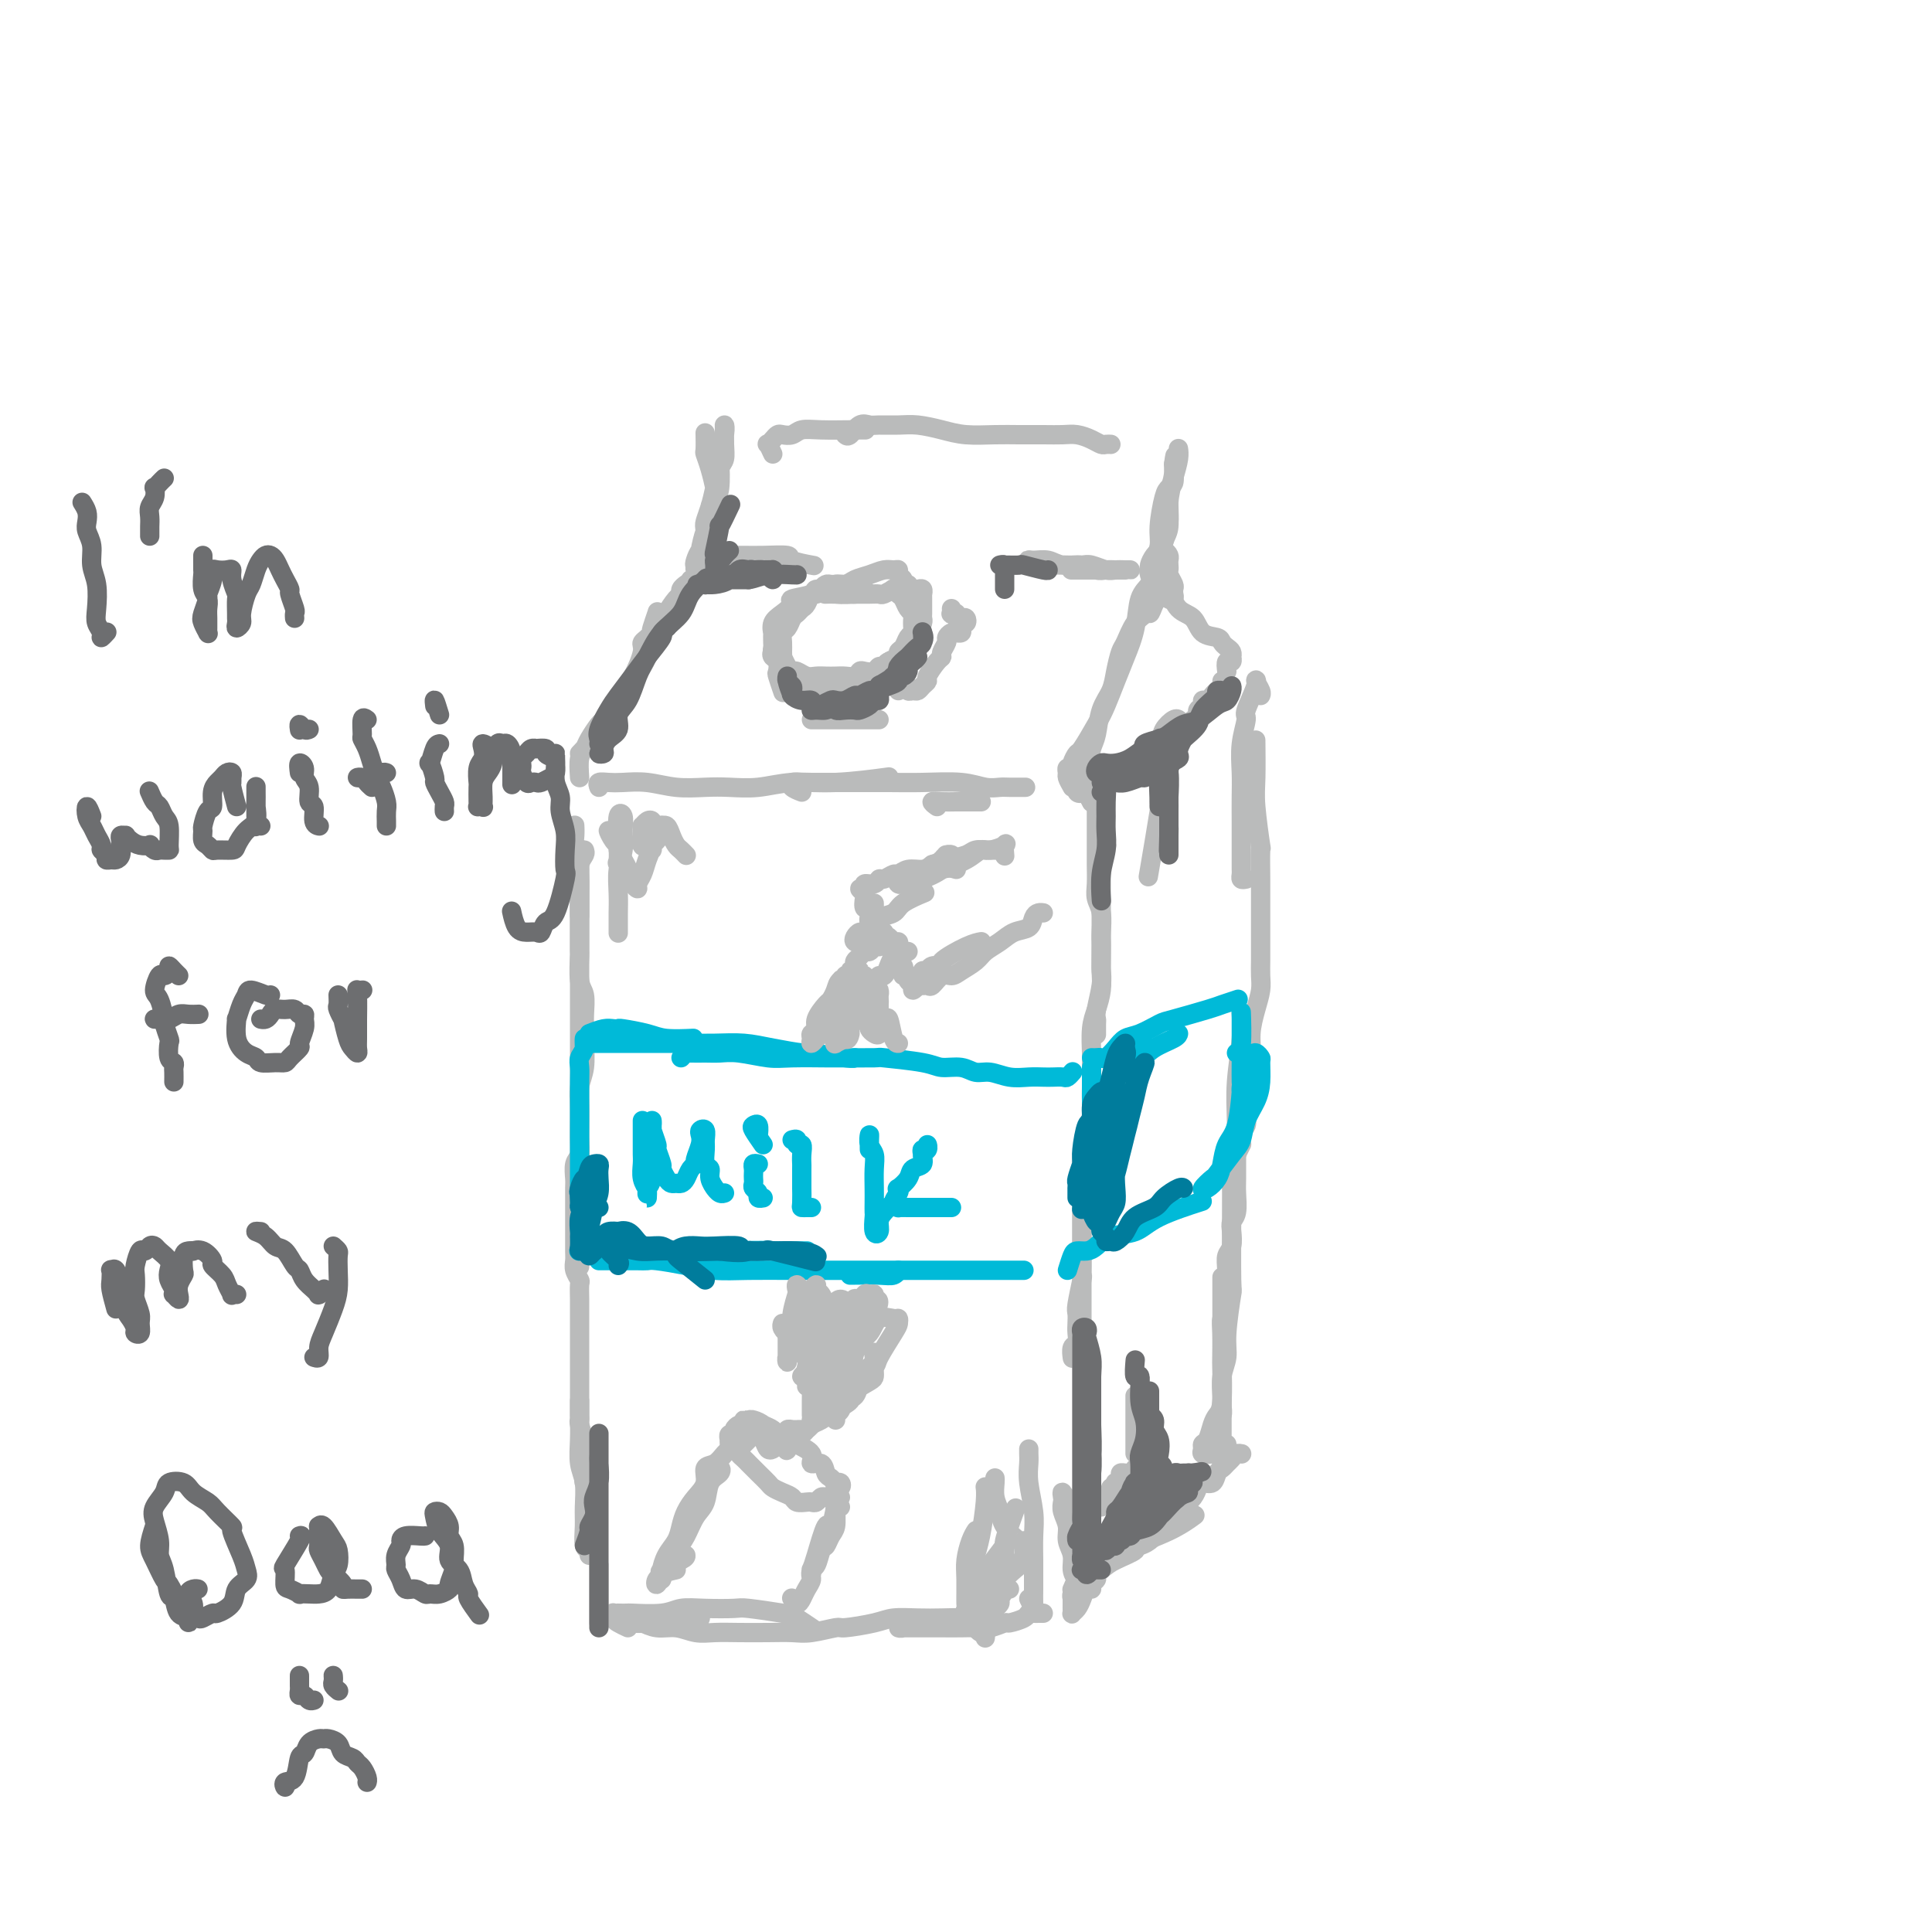 <svg viewBox='0 0 400 400' version='1.1' xmlns='http://www.w3.org/2000/svg' xmlns:xlink='http://www.w3.org/1999/xlink'><g fill='none' stroke='#BABBBB' stroke-width='4' stroke-linecap='round' stroke-linejoin='round'><path d='M120,178c0.000,2.149 0.000,4.298 0,5c0.000,0.702 -0.000,-0.042 0,1c0.000,1.042 0.000,3.869 0,5c0.000,1.131 0.000,0.565 0,0'/><path d='M119,172c-0.001,-0.435 -0.001,-0.869 0,-1c0.001,-0.131 0.004,0.043 0,0c-0.004,-0.043 -0.015,-0.302 0,0c0.015,0.302 0.057,1.164 0,2c-0.057,0.836 -0.211,1.645 0,2c0.211,0.355 0.789,0.256 1,1c0.211,0.744 0.057,2.329 0,3c-0.057,0.671 -0.015,0.427 0,1c0.015,0.573 0.004,1.964 0,3c-0.004,1.036 -0.001,1.716 0,2c0.001,0.284 0.000,0.173 0,1c-0.000,0.827 -0.000,2.592 0,4c0.000,1.408 0.000,2.460 0,3c-0.000,0.540 -0.000,0.569 0,1c0.000,0.431 0.000,1.265 0,2c-0.000,0.735 -0.000,1.371 0,2c0.000,0.629 0.000,1.250 0,2c-0.000,0.750 -0.000,1.628 0,2c0.000,0.372 0.000,0.240 0,1c-0.000,0.760 -0.000,2.414 0,3c0.000,0.586 0.000,0.104 0,0c-0.000,-0.104 -0.000,0.171 0,1c0.000,0.829 0.000,2.211 0,3c-0.000,0.789 -0.000,0.985 0,1c0.000,0.015 0.000,-0.150 0,0c-0.000,0.150 -0.000,0.614 0,1c0.000,0.386 0.000,0.695 0,1c-0.000,0.305 -0.000,0.607 0,1c0.000,0.393 0.000,0.879 0,1c0.000,0.121 0.000,-0.122 0,0c0.000,0.122 0.000,0.610 0,1c0.000,0.390 0.000,0.682 0,1c0.000,0.318 0.000,0.663 0,1c0.000,0.337 0.000,0.668 0,1c0.000,0.332 0.000,0.666 0,1c0.000,0.334 0.000,0.667 0,1c0.000,0.333 0.000,0.667 0,1c0.000,0.333 0.000,0.667 0,1c0.000,0.333 0.000,0.667 0,1c0.000,0.333 0.000,0.667 0,1c0.000,0.333 0.000,0.666 0,1c0.000,0.334 0.000,0.671 0,1c0.000,0.329 0.000,0.652 0,1c0.000,0.348 0.000,0.722 0,1c0.000,0.278 0.000,0.461 0,1c0.000,0.539 0.000,1.433 0,2c0.000,0.567 0.000,0.807 0,1c0.000,0.193 0.000,0.337 0,1c0.000,0.663 0.000,1.843 0,3c0.000,1.157 0.000,2.291 0,3c0.000,0.709 0.000,0.994 0,2c0.000,1.006 0.000,2.732 0,4c0.000,1.268 0.000,2.076 0,3c0.000,0.924 0.000,1.962 0,3'/><path d='M120,252c0.155,12.821 0.041,4.872 0,3c-0.041,-1.872 -0.011,2.333 0,4c0.011,1.667 0.003,0.795 0,1c-0.003,0.205 -0.001,1.487 0,2c0.001,0.513 0.000,0.256 0,0'/><path d='M121,176c0.113,0.270 0.226,0.540 0,1c-0.226,0.460 -0.793,1.111 -1,2c-0.207,0.889 -0.056,2.015 0,3c0.056,0.985 0.015,1.829 0,3c-0.015,1.171 -0.005,2.670 0,4c0.005,1.330 0.005,2.490 0,4c-0.005,1.510 -0.015,3.370 0,4c0.015,0.630 0.057,0.031 0,1c-0.057,0.969 -0.212,3.507 0,5c0.212,1.493 0.790,1.943 1,3c0.210,1.057 0.053,2.722 0,4c-0.053,1.278 -0.000,2.168 0,3c0.000,0.832 -0.052,1.605 0,3c0.052,1.395 0.210,3.412 0,5c-0.210,1.588 -0.787,2.747 -1,4c-0.213,1.253 -0.061,2.600 0,4c0.061,1.400 0.030,2.855 0,4c-0.030,1.145 -0.061,1.982 0,3c0.061,1.018 0.212,2.217 0,3c-0.212,0.783 -0.789,1.151 -1,2c-0.211,0.849 -0.057,2.181 0,3c0.057,0.819 0.015,1.126 0,2c-0.015,0.874 -0.004,2.316 0,3c0.004,0.684 0.001,0.610 0,1c-0.001,0.390 0.000,1.245 0,2c-0.000,0.755 -0.001,1.409 0,2c0.001,0.591 0.004,1.118 0,2c-0.004,0.882 -0.015,2.118 0,3c0.015,0.882 0.057,1.409 0,2c-0.057,0.591 -0.211,1.248 0,2c0.211,0.752 0.789,1.601 1,2c0.211,0.399 0.057,0.347 0,1c-0.057,0.653 -0.015,2.010 0,3c0.015,0.990 0.004,1.612 0,2c-0.004,0.388 -0.001,0.540 0,1c0.001,0.460 0.000,1.227 0,2c-0.000,0.773 -0.000,1.550 0,2c0.000,0.450 0.000,0.571 0,1c-0.000,0.429 -0.000,1.165 0,2c0.000,0.835 0.000,1.768 0,2c-0.000,0.232 0.000,-0.238 0,0c-0.000,0.238 -0.000,1.185 0,2c0.000,0.815 0.000,1.499 0,2c-0.000,0.501 -0.000,0.820 0,1c0.000,0.180 0.000,0.220 0,1c-0.000,0.780 -0.001,2.301 0,3c0.001,0.699 0.004,0.577 0,1c-0.004,0.423 -0.015,1.393 0,2c0.015,0.607 0.057,0.853 0,1c-0.057,0.147 -0.211,0.194 0,1c0.211,0.806 0.789,2.370 1,3c0.211,0.630 0.056,0.325 0,1c-0.056,0.675 -0.011,2.330 0,3c0.011,0.670 -0.011,0.354 0,1c0.011,0.646 0.055,2.253 0,3c-0.055,0.747 -0.211,0.633 0,1c0.211,0.367 0.788,1.214 1,2c0.212,0.786 0.061,1.510 0,2c-0.061,0.490 -0.030,0.745 0,1'/><path d='M122,312c0.467,7.844 0.133,2.956 0,1c-0.133,-1.956 -0.067,-0.978 0,0'/><path d='M120,290c0.002,0.706 0.004,1.412 0,2c-0.004,0.588 -0.015,1.059 0,2c0.015,0.941 0.057,2.351 0,4c-0.057,1.649 -0.212,3.538 0,5c0.212,1.462 0.793,2.496 1,4c0.207,1.504 0.041,3.479 0,5c-0.041,1.521 0.041,2.590 0,4c-0.041,1.410 -0.207,3.161 0,4c0.207,0.839 0.786,0.764 1,1c0.214,0.236 0.061,0.782 0,1c-0.061,0.218 -0.031,0.109 0,0'/><path d='M229,174c-0.030,0.418 -0.061,0.836 0,1c0.061,0.164 0.212,0.073 0,0c-0.212,-0.073 -0.789,-0.129 -1,0c-0.211,0.129 -0.057,0.444 0,1c0.057,0.556 0.015,1.352 0,2c-0.015,0.648 -0.004,1.148 0,2c0.004,0.852 0.001,2.056 0,3c-0.001,0.944 -0.001,1.628 0,3c0.001,1.372 0.001,3.432 0,5c-0.001,1.568 -0.004,2.644 0,4c0.004,1.356 0.015,2.994 0,4c-0.015,1.006 -0.057,1.382 0,2c0.057,0.618 0.211,1.480 0,3c-0.211,1.520 -0.789,3.700 -1,5c-0.211,1.300 -0.057,1.720 0,2c0.057,0.280 0.015,0.422 0,1c-0.015,0.578 -0.004,1.594 0,2c0.004,0.406 0.002,0.203 0,0'/><path d='M227,174c0.000,-2.802 0.000,-5.604 0,-7c-0.000,-1.396 -0.000,-1.385 0,-1c0.000,0.385 0.000,1.145 0,2c-0.000,0.855 -0.001,1.804 0,3c0.001,1.196 0.004,2.640 0,4c-0.004,1.360 -0.015,2.637 0,4c0.015,1.363 0.057,2.813 0,4c-0.057,1.187 -0.211,2.112 0,3c0.211,0.888 0.788,1.738 1,3c0.212,1.262 0.057,2.935 0,4c-0.057,1.065 -0.018,1.523 0,2c0.018,0.477 0.015,0.971 0,2c-0.015,1.029 -0.043,2.591 0,4c0.043,1.409 0.155,2.666 0,4c-0.155,1.334 -0.577,2.746 -1,4c-0.423,1.254 -0.845,2.350 -1,4c-0.155,1.650 -0.041,3.855 0,5c0.041,1.145 0.011,1.230 0,2c-0.011,0.770 -0.002,2.226 0,3c0.002,0.774 -0.004,0.868 0,1c0.004,0.132 0.016,0.303 0,1c-0.016,0.697 -0.061,1.920 0,3c0.061,1.080 0.226,2.017 0,3c-0.226,0.983 -0.845,2.010 -1,3c-0.155,0.990 0.155,1.942 0,3c-0.155,1.058 -0.774,2.223 -1,3c-0.226,0.777 -0.061,1.166 0,2c0.061,0.834 0.016,2.114 0,3c-0.016,0.886 -0.004,1.377 0,2c0.004,0.623 0.001,1.377 0,2c-0.001,0.623 -0.000,1.115 0,2c0.000,0.885 -0.000,2.164 0,3c0.000,0.836 0.001,1.228 0,2c-0.001,0.772 -0.004,1.923 0,3c0.004,1.077 0.015,2.081 0,3c-0.015,0.919 -0.057,1.755 0,2c0.057,0.245 0.211,-0.100 0,1c-0.211,1.100 -0.788,3.647 -1,5c-0.212,1.353 -0.061,1.513 0,2c0.061,0.487 0.030,1.301 0,2c-0.030,0.699 -0.061,1.284 0,2c0.061,0.716 0.212,1.565 0,2c-0.212,0.435 -0.789,0.457 -1,1c-0.211,0.543 -0.057,1.608 0,2c0.057,0.392 0.016,0.112 0,0c-0.016,-0.112 -0.008,-0.056 0,0'/><path d='M224,239c0.000,0.743 0.000,1.485 0,2c0.000,0.515 0.000,0.801 0,1c0.000,0.199 0.000,0.310 0,1c-0.000,0.690 0.000,1.959 0,3c0.000,1.041 -0.000,1.855 0,3c0.000,1.145 0.000,2.620 0,4c0.000,1.380 0.000,2.663 0,4c0.000,1.337 -0.000,2.727 0,4c0.000,1.273 -0.000,2.427 0,3c0.000,0.573 0.000,0.564 0,2c-0.000,1.436 -0.000,4.316 0,6c0.000,1.684 0.000,2.170 0,3c-0.000,0.830 0.000,2.003 0,3c-0.000,0.997 -0.000,1.818 0,3c0.000,1.182 0.000,2.724 0,4c-0.000,1.276 -0.000,2.285 0,3c0.000,0.715 0.000,1.135 0,2c-0.000,0.865 -0.000,2.173 0,3c0.000,0.827 0.000,1.171 0,2c-0.000,0.829 -0.000,2.141 0,3c0.000,0.859 0.000,1.264 0,2c-0.000,0.736 -0.000,1.801 0,3c0.000,1.199 0.000,2.531 0,3c-0.000,0.469 -0.000,0.075 0,1c0.000,0.925 0.000,3.169 0,5c-0.000,1.831 -0.000,3.250 0,4c0.000,0.750 0.000,0.830 0,1c-0.000,0.170 -0.000,0.430 0,1c0.000,0.570 0.000,1.449 0,2c-0.000,0.551 -0.000,0.773 0,1c0.000,0.227 0.001,0.460 0,1c-0.001,0.540 -0.003,1.386 0,2c0.003,0.614 0.011,0.997 0,1c-0.011,0.003 -0.040,-0.372 0,0c0.040,0.372 0.150,1.492 0,2c-0.150,0.508 -0.561,0.404 -1,0c-0.439,-0.404 -0.906,-1.109 -1,-2c-0.094,-0.891 0.185,-1.969 0,-3c-0.185,-1.031 -0.834,-2.016 -1,-3c-0.166,-0.984 0.151,-1.968 0,-3c-0.151,-1.032 -0.769,-2.112 -1,-3c-0.231,-0.888 -0.076,-1.586 0,-2c0.076,-0.414 0.072,-0.546 0,-1c-0.072,-0.454 -0.212,-1.231 0,-1c0.212,0.231 0.775,1.469 1,2c0.225,0.531 0.113,0.356 0,1c-0.113,0.644 -0.226,2.106 0,3c0.226,0.894 0.793,1.219 1,2c0.207,0.781 0.056,2.018 0,3c-0.056,0.982 -0.016,1.709 0,2c0.016,0.291 0.008,0.145 0,0'/><path d='M124,327c0.000,-0.299 0.000,-0.599 0,-1c0.000,-0.401 0.000,-0.905 0,-1c-0.000,-0.095 0.000,0.219 0,0c0.000,-0.219 0.000,-0.971 0,-1c0.000,-0.029 0.000,0.664 0,1c-0.000,0.336 0.000,0.314 0,1c0.000,0.686 0.000,2.082 0,3c0.000,0.918 0.000,1.360 0,2c-0.000,0.640 0.000,1.478 0,2c0.000,0.522 -0.000,0.728 0,1c0.000,0.272 0.000,0.612 0,1c0.000,0.388 0.000,0.825 0,1c-0.000,0.175 0.000,0.087 0,0'/><path d='M130,337c-0.730,-0.340 -1.459,-0.679 -2,-1c-0.541,-0.321 -0.893,-0.622 -1,-1c-0.107,-0.378 0.032,-0.833 0,-1c-0.032,-0.167 -0.234,-0.045 0,0c0.234,0.045 0.905,0.013 1,0c0.095,-0.013 -0.387,-0.007 0,0c0.387,0.007 1.644,0.016 2,0c0.356,-0.016 -0.188,-0.057 1,0c1.188,0.057 4.109,0.210 6,0c1.891,-0.210 2.751,-0.785 4,-1c1.249,-0.215 2.885,-0.070 5,0c2.115,0.070 4.707,0.065 6,0c1.293,-0.065 1.286,-0.189 3,0c1.714,0.189 5.150,0.690 7,1c1.850,0.310 2.113,0.430 3,1c0.887,0.570 2.396,1.592 3,2c0.604,0.408 0.302,0.204 0,0'/><path d='M145,335c-2.933,-0.008 -5.866,-0.016 -7,0c-1.134,0.016 -0.468,0.057 -1,0c-0.532,-0.057 -2.260,-0.213 -3,0c-0.740,0.213 -0.491,0.793 -1,1c-0.509,0.207 -1.774,0.040 -2,0c-0.226,-0.040 0.589,0.046 1,0c0.411,-0.046 0.419,-0.222 1,0c0.581,0.222 1.735,0.844 3,1c1.265,0.156 2.641,-0.154 4,0c1.359,0.154 2.702,0.773 4,1c1.298,0.227 2.550,0.062 4,0c1.450,-0.062 3.097,-0.021 5,0c1.903,0.021 4.064,0.020 6,0c1.936,-0.020 3.649,-0.061 5,0c1.351,0.061 2.341,0.223 4,0c1.659,-0.223 3.986,-0.830 5,-1c1.014,-0.170 0.714,0.098 2,0c1.286,-0.098 4.158,-0.563 6,-1c1.842,-0.437 2.653,-0.848 4,-1c1.347,-0.152 3.229,-0.047 5,0c1.771,0.047 3.431,0.036 5,0c1.569,-0.036 3.047,-0.097 4,0c0.953,0.097 1.380,0.352 2,1c0.620,0.648 1.434,1.689 2,2c0.566,0.311 0.883,-0.109 1,0c0.117,0.109 0.033,0.745 0,1c-0.033,0.255 -0.017,0.127 0,0'/><path d='M194,336c-2.020,0.030 -4.041,0.061 -5,0c-0.959,-0.061 -0.857,-0.212 -1,0c-0.143,0.212 -0.530,0.789 -1,1c-0.470,0.211 -1.024,0.057 -1,0c0.024,-0.057 0.627,-0.015 1,0c0.373,0.015 0.515,0.004 1,0c0.485,-0.004 1.312,-0.001 2,0c0.688,0.001 1.236,0.001 2,0c0.764,-0.001 1.743,-0.004 3,0c1.257,0.004 2.793,0.016 4,0c1.207,-0.016 2.085,-0.060 3,0c0.915,0.060 1.866,0.222 3,0c1.134,-0.222 2.450,-0.830 3,-1c0.550,-0.170 0.332,0.098 1,0c0.668,-0.098 2.221,-0.562 3,-1c0.779,-0.438 0.783,-0.849 1,-1c0.217,-0.151 0.646,-0.040 1,0c0.354,0.040 0.634,0.011 1,0c0.366,-0.011 0.819,-0.003 1,0c0.181,0.003 0.091,0.002 0,0'/><path d='M222,331c0.002,0.934 0.004,1.869 0,2c-0.004,0.131 -0.015,-0.540 0,-1c0.015,-0.460 0.056,-0.707 0,-1c-0.056,-0.293 -0.208,-0.630 0,-1c0.208,-0.370 0.776,-0.772 1,-1c0.224,-0.228 0.103,-0.283 1,-1c0.897,-0.717 2.812,-2.095 4,-3c1.188,-0.905 1.650,-1.336 3,-2c1.350,-0.664 3.588,-1.562 4,-2c0.412,-0.438 -1.003,-0.416 0,-1c1.003,-0.584 4.424,-1.773 7,-3c2.576,-1.227 4.307,-2.494 5,-3c0.693,-0.506 0.346,-0.253 0,0'/><path d='M228,325c0.122,-0.089 0.244,-0.177 0,0c-0.244,0.177 -0.853,0.620 -1,1c-0.147,0.380 0.168,0.696 0,1c-0.168,0.304 -0.818,0.596 -1,1c-0.182,0.404 0.105,0.921 0,1c-0.105,0.079 -0.603,-0.279 -1,0c-0.397,0.279 -0.695,1.196 -1,2c-0.305,0.804 -0.618,1.495 -1,2c-0.382,0.505 -0.835,0.822 -1,1c-0.165,0.178 -0.044,0.215 0,0c0.044,-0.215 0.011,-0.683 0,-1c-0.011,-0.317 -0.001,-0.483 0,-1c0.001,-0.517 -0.007,-1.386 0,-2c0.007,-0.614 0.031,-0.973 0,-1c-0.031,-0.027 -0.115,0.278 0,0c0.115,-0.278 0.429,-1.140 1,-2c0.571,-0.860 1.400,-1.718 2,-2c0.600,-0.282 0.972,0.013 1,0c0.028,-0.013 -0.288,-0.333 0,-1c0.288,-0.667 1.180,-1.681 2,-2c0.820,-0.319 1.567,0.059 2,0c0.433,-0.059 0.553,-0.554 1,-1c0.447,-0.446 1.223,-0.845 2,-1c0.777,-0.155 1.555,-0.068 2,0c0.445,0.068 0.556,0.117 1,0c0.444,-0.117 1.221,-0.402 2,-1c0.779,-0.598 1.560,-1.511 2,-2c0.440,-0.489 0.538,-0.554 1,-1c0.462,-0.446 1.289,-1.272 2,-2c0.711,-0.728 1.308,-1.356 2,-2c0.692,-0.644 1.481,-1.304 2,-2c0.519,-0.696 0.769,-1.429 1,-2c0.231,-0.571 0.443,-0.979 1,-1c0.557,-0.021 1.459,0.345 2,0c0.541,-0.345 0.722,-1.403 1,-2c0.278,-0.597 0.653,-0.734 1,-1c0.347,-0.266 0.667,-0.660 1,-1c0.333,-0.340 0.679,-0.627 1,-1c0.321,-0.373 0.618,-0.832 1,-1c0.382,-0.168 0.848,-0.045 1,0c0.152,0.045 -0.011,0.012 0,0c0.011,-0.012 0.195,-0.003 0,0c-0.195,0.003 -0.770,0.001 -1,0c-0.230,-0.001 -0.115,-0.000 0,0'/><path d='M228,312c0.455,-0.331 0.910,-0.662 1,-1c0.090,-0.338 -0.186,-0.683 0,-1c0.186,-0.317 0.833,-0.606 1,-1c0.167,-0.394 -0.148,-0.893 0,-1c0.148,-0.107 0.757,0.178 1,0c0.243,-0.178 0.121,-0.818 0,-1c-0.121,-0.182 -0.240,0.095 0,0c0.240,-0.095 0.839,-0.560 1,-1c0.161,-0.440 -0.115,-0.854 0,-1c0.115,-0.146 0.622,-0.025 1,0c0.378,0.025 0.626,-0.046 1,0c0.374,0.046 0.874,0.208 1,0c0.126,-0.208 -0.121,-0.788 0,-1c0.121,-0.212 0.611,-0.058 1,0c0.389,0.058 0.679,0.019 1,0c0.321,-0.019 0.674,-0.019 1,0c0.326,0.019 0.623,0.057 1,0c0.377,-0.057 0.832,-0.208 1,0c0.168,0.208 0.048,0.774 0,1c-0.048,0.226 -0.024,0.113 0,0'/><path d='M251,301c-0.852,0.085 -1.703,0.171 -2,0c-0.297,-0.171 -0.038,-0.598 0,-1c0.038,-0.402 -0.144,-0.777 0,-1c0.144,-0.223 0.613,-0.292 1,-1c0.387,-0.708 0.692,-2.053 1,-3c0.308,-0.947 0.618,-1.496 1,-2c0.382,-0.504 0.834,-0.963 1,-3c0.166,-2.037 0.044,-5.654 0,-7c-0.044,-1.346 -0.012,-0.423 0,-2c0.012,-1.577 0.003,-5.655 0,-9c-0.003,-3.345 -0.001,-5.956 0,-7c0.001,-1.044 0.000,-0.522 0,0'/><path d='M253,301c-0.431,-1.241 -0.862,-2.483 -1,-3c-0.138,-0.517 0.016,-0.311 0,-1c-0.016,-0.689 -0.201,-2.273 0,-3c0.201,-0.727 0.790,-0.595 1,-1c0.210,-0.405 0.041,-1.345 0,-2c-0.041,-0.655 0.045,-1.025 0,-2c-0.045,-0.975 -0.222,-2.553 0,-4c0.222,-1.447 0.844,-2.761 1,-4c0.156,-1.239 -0.154,-2.402 0,-5c0.154,-2.598 0.773,-6.630 1,-8c0.227,-1.370 0.061,-0.079 0,-3c-0.061,-2.921 -0.016,-10.056 0,-14c0.016,-3.944 0.005,-4.698 0,-5c-0.005,-0.302 -0.002,-0.151 0,0'/><path d='M254,299c-0.423,1.144 -0.845,2.288 -1,3c-0.155,0.712 -0.041,0.991 0,1c0.041,0.009 0.011,-0.253 0,0c-0.011,0.253 -0.003,1.022 0,1c0.003,-0.022 0.001,-0.835 0,-1c-0.001,-0.165 -0.000,0.318 0,0c0.000,-0.318 0.000,-1.436 0,-2c-0.000,-0.564 -0.000,-0.576 0,-1c0.000,-0.424 0.000,-1.262 0,-2c-0.000,-0.738 0.000,-1.375 0,-2c-0.000,-0.625 -0.000,-1.239 0,-2c0.000,-0.761 0.000,-1.670 0,-2c-0.000,-0.330 -0.000,-0.080 0,-1c0.000,-0.920 0.000,-3.009 0,-4c-0.000,-0.991 -0.001,-0.885 0,-2c0.001,-1.115 0.004,-3.452 0,-4c-0.004,-0.548 -0.015,0.693 0,0c0.015,-0.693 0.057,-3.321 0,-5c-0.057,-1.679 -0.211,-2.410 0,-3c0.211,-0.590 0.788,-1.040 1,-2c0.212,-0.960 0.061,-2.430 0,-3c-0.061,-0.570 -0.030,-0.239 0,-1c0.030,-0.761 0.060,-2.613 0,-4c-0.060,-1.387 -0.208,-2.309 0,-3c0.208,-0.691 0.774,-1.151 1,-2c0.226,-0.849 0.113,-2.088 0,-3c-0.113,-0.912 -0.227,-1.498 0,-2c0.227,-0.502 0.793,-0.922 1,-2c0.207,-1.078 0.054,-2.815 0,-4c-0.054,-1.185 -0.011,-1.817 0,-3c0.011,-1.183 -0.011,-2.917 0,-5c0.011,-2.083 0.055,-4.517 0,-7c-0.055,-2.483 -0.211,-5.016 0,-8c0.211,-2.984 0.788,-6.419 1,-9c0.212,-2.581 0.061,-4.309 0,-5c-0.061,-0.691 -0.030,-0.346 0,0'/><path d='M256,239c0.425,-0.860 0.850,-1.720 1,-2c0.150,-0.280 0.026,0.021 0,0c-0.026,-0.021 0.046,-0.365 0,-1c-0.046,-0.635 -0.210,-1.561 0,-2c0.210,-0.439 0.792,-0.392 1,-1c0.208,-0.608 0.041,-1.873 0,-3c-0.041,-1.127 0.044,-2.118 0,-3c-0.044,-0.882 -0.218,-1.657 0,-3c0.218,-1.343 0.829,-3.254 1,-5c0.171,-1.746 -0.098,-3.325 0,-5c0.098,-1.675 0.562,-3.445 1,-5c0.438,-1.555 0.849,-2.895 1,-4c0.151,-1.105 0.040,-1.976 0,-3c-0.040,-1.024 -0.011,-2.201 0,-3c0.011,-0.799 0.003,-1.220 0,-2c-0.003,-0.780 -0.001,-1.919 0,-3c0.001,-1.081 -0.000,-2.103 0,-3c0.000,-0.897 0.001,-1.669 0,-3c-0.001,-1.331 -0.004,-3.220 0,-4c0.004,-0.780 0.015,-0.452 0,-2c-0.015,-1.548 -0.057,-4.973 0,-6c0.057,-1.027 0.211,0.344 0,-1c-0.211,-1.344 -0.789,-5.401 -1,-8c-0.211,-2.599 -0.057,-3.738 0,-6c0.057,-2.262 0.016,-5.646 0,-7c-0.016,-1.354 -0.008,-0.677 0,0'/><path d='M258,182c-0.423,0.085 -0.845,0.170 -1,0c-0.155,-0.170 -0.041,-0.596 0,-1c0.041,-0.404 0.011,-0.785 0,-1c-0.011,-0.215 -0.003,-0.265 0,-1c0.003,-0.735 0.001,-2.155 0,-3c-0.001,-0.845 -0.001,-1.116 0,-2c0.001,-0.884 0.005,-2.381 0,-4c-0.005,-1.619 -0.017,-3.361 0,-5c0.017,-1.639 0.065,-3.174 0,-5c-0.065,-1.826 -0.243,-3.941 0,-6c0.243,-2.059 0.906,-4.062 1,-5c0.094,-0.938 -0.381,-0.812 0,-2c0.381,-1.188 1.619,-3.691 2,-5c0.381,-1.309 -0.094,-1.423 0,-1c0.094,0.423 0.756,1.383 1,2c0.244,0.617 0.070,0.891 0,1c-0.070,0.109 -0.035,0.055 0,0'/><path d='M228,164c0.013,-0.302 0.026,-0.605 0,-1c-0.026,-0.395 -0.092,-0.883 0,-1c0.092,-0.117 0.343,0.138 1,0c0.657,-0.138 1.722,-0.670 2,-1c0.278,-0.330 -0.230,-0.459 0,-1c0.230,-0.541 1.198,-1.495 2,-2c0.802,-0.505 1.437,-0.559 2,-1c0.563,-0.441 1.055,-1.267 2,-2c0.945,-0.733 2.344,-1.373 3,-2c0.656,-0.627 0.567,-1.240 1,-2c0.433,-0.760 1.386,-1.666 2,-2c0.614,-0.334 0.890,-0.095 1,0c0.110,0.095 0.055,0.048 0,0'/><path d='M226,166c0.001,0.120 0.002,0.240 0,0c-0.002,-0.240 -0.008,-0.839 0,-1c0.008,-0.161 0.029,0.115 0,0c-0.029,-0.115 -0.109,-0.622 0,-1c0.109,-0.378 0.407,-0.626 1,-1c0.593,-0.374 1.483,-0.873 2,-1c0.517,-0.127 0.663,0.120 1,0c0.337,-0.120 0.865,-0.607 1,-1c0.135,-0.393 -0.123,-0.694 0,-1c0.123,-0.306 0.625,-0.618 1,-1c0.375,-0.382 0.621,-0.835 1,-1c0.379,-0.165 0.889,-0.043 1,0c0.111,0.043 -0.178,0.008 0,0c0.178,-0.008 0.822,0.013 1,0c0.178,-0.013 -0.111,-0.060 0,0c0.111,0.060 0.621,0.226 1,0c0.379,-0.226 0.627,-0.846 1,-1c0.373,-0.154 0.871,0.156 1,0c0.129,-0.156 -0.110,-0.778 0,-1c0.110,-0.222 0.568,-0.044 1,0c0.432,0.044 0.837,-0.045 1,0c0.163,0.045 0.085,0.223 0,0c-0.085,-0.223 -0.177,-0.848 0,-1c0.177,-0.152 0.622,0.169 1,0c0.378,-0.169 0.689,-0.829 1,-1c0.311,-0.171 0.622,0.146 1,0c0.378,-0.146 0.822,-0.756 1,-1c0.178,-0.244 0.089,-0.122 0,0'/><path d='M244,153c2.721,-2.251 0.523,-1.378 0,-1c-0.523,0.378 0.629,0.260 1,0c0.371,-0.260 -0.040,-0.661 0,-1c0.040,-0.339 0.532,-0.616 1,-1c0.468,-0.384 0.914,-0.876 1,-1c0.086,-0.124 -0.188,0.121 0,0c0.188,-0.121 0.838,-0.606 1,-1c0.162,-0.394 -0.164,-0.697 0,-1c0.164,-0.303 0.817,-0.606 1,-1c0.183,-0.394 -0.105,-0.879 0,-1c0.105,-0.121 0.603,0.122 1,0c0.397,-0.122 0.695,-0.607 1,-1c0.305,-0.393 0.618,-0.693 1,-1c0.382,-0.307 0.834,-0.621 1,-1c0.166,-0.379 0.048,-0.823 0,-1c-0.048,-0.177 -0.024,-0.089 0,0'/><path d='M235,298c0.000,0.708 0.000,1.416 0,2c0.000,0.584 0.000,1.044 0,1c0.000,-0.044 0.000,-0.592 0,-1c0.000,-0.408 -0.000,-0.674 0,-1c0.000,-0.326 0.000,-0.710 0,-1c0.000,-0.290 0.000,-0.484 0,-1c-0.000,-0.516 0.000,-1.354 0,-2c0.000,-0.646 -0.000,-1.101 0,-2c0.000,-0.899 0.000,-2.242 0,-3c0.000,-0.758 0.000,-0.931 0,-1c0.000,-0.069 0.000,-0.035 0,0'/><path d='M240,161c-0.004,0.018 -0.009,0.035 0,0c0.009,-0.035 0.030,-0.123 0,1c-0.030,1.123 -0.111,3.456 0,4c0.111,0.544 0.415,-0.700 0,2c-0.415,2.700 -1.547,9.343 -2,12c-0.453,2.657 -0.226,1.329 0,0'/><path d='M124,163c-0.166,-0.420 -0.332,-0.841 0,-1c0.332,-0.159 1.162,-0.057 2,0c0.838,0.057 1.685,0.067 3,0c1.315,-0.067 3.098,-0.213 5,0c1.902,0.213 3.923,0.785 6,1c2.077,0.215 4.209,0.073 6,0c1.791,-0.073 3.242,-0.076 5,0c1.758,0.076 3.825,0.230 6,0c2.175,-0.230 4.459,-0.845 7,-1c2.541,-0.155 5.338,0.151 9,0c3.662,-0.151 8.189,-0.757 10,-1c1.811,-0.243 0.905,-0.121 0,0'/><path d='M166,164c-0.794,-0.309 -1.588,-0.619 -2,-1c-0.412,-0.381 -0.441,-0.834 0,-1c0.441,-0.166 1.351,-0.045 2,0c0.649,0.045 1.037,0.012 2,0c0.963,-0.012 2.501,-0.004 4,0c1.499,0.004 2.960,0.005 5,0c2.040,-0.005 4.658,-0.015 7,0c2.342,0.015 4.408,0.057 7,0c2.592,-0.057 5.711,-0.211 8,0c2.289,0.211 3.749,0.789 5,1c1.251,0.211 2.294,0.057 3,0c0.706,-0.057 1.075,-0.015 2,0c0.925,0.015 2.407,0.004 3,0c0.593,-0.004 0.296,-0.002 0,0'/><path d='M194,167c-0.578,-0.423 -1.156,-0.845 -1,-1c0.156,-0.155 1.047,-0.041 2,0c0.953,0.041 1.967,0.011 3,0c1.033,-0.011 2.086,-0.003 3,0c0.914,0.003 1.690,0.001 2,0c0.310,-0.001 0.155,-0.000 0,0'/><path d='M226,166c-0.420,-0.606 -0.841,-1.213 -1,-2c-0.159,-0.787 -0.057,-1.756 0,-2c0.057,-0.244 0.068,0.236 0,0c-0.068,-0.236 -0.214,-1.187 0,-2c0.214,-0.813 0.788,-1.488 1,-2c0.212,-0.512 0.060,-0.861 0,-1c-0.060,-0.139 -0.030,-0.070 0,0'/><path d='M222,163c-0.431,-0.763 -0.863,-1.527 -1,-2c-0.137,-0.473 0.019,-0.656 0,-1c-0.019,-0.344 -0.214,-0.848 0,-1c0.214,-0.152 0.838,0.048 1,0c0.162,-0.048 -0.136,-0.346 0,-1c0.136,-0.654 0.708,-1.665 1,-2c0.292,-0.335 0.304,0.005 1,-1c0.696,-1.005 2.074,-3.355 3,-5c0.926,-1.645 1.399,-2.587 2,-4c0.601,-1.413 1.330,-3.298 2,-5c0.670,-1.702 1.279,-3.220 2,-5c0.721,-1.780 1.552,-3.822 2,-6c0.448,-2.178 0.512,-4.491 1,-6c0.488,-1.509 1.401,-2.214 2,-3c0.599,-0.786 0.886,-1.653 1,-2c0.114,-0.347 0.057,-0.173 0,0'/><path d='M225,154c-0.854,3.295 -1.708,6.590 -2,8c-0.292,1.410 -0.023,0.934 0,1c0.023,0.066 -0.201,0.674 0,1c0.201,0.326 0.828,0.371 1,0c0.172,-0.371 -0.110,-1.159 0,-2c0.110,-0.841 0.610,-1.736 1,-3c0.390,-1.264 0.668,-2.896 1,-4c0.332,-1.104 0.719,-1.679 1,-3c0.281,-1.321 0.456,-3.387 1,-5c0.544,-1.613 1.458,-2.771 2,-4c0.542,-1.229 0.713,-2.527 1,-4c0.287,-1.473 0.690,-3.120 1,-4c0.310,-0.880 0.528,-0.993 1,-2c0.472,-1.007 1.199,-2.909 2,-4c0.801,-1.091 1.677,-1.371 2,-2c0.323,-0.629 0.092,-1.608 0,-2c-0.092,-0.392 -0.046,-0.196 0,0'/><path d='M254,139c-0.113,-0.877 -0.226,-1.755 0,-2c0.226,-0.245 0.790,0.141 1,0c0.210,-0.141 0.067,-0.811 0,-1c-0.067,-0.189 -0.058,0.104 0,0c0.058,-0.104 0.163,-0.603 0,-1c-0.163,-0.397 -0.595,-0.691 -1,-1c-0.405,-0.309 -0.784,-0.633 -1,-1c-0.216,-0.367 -0.271,-0.776 -1,-1c-0.729,-0.224 -2.134,-0.263 -3,-1c-0.866,-0.737 -1.192,-2.173 -2,-3c-0.808,-0.827 -2.097,-1.044 -3,-2c-0.903,-0.956 -1.420,-2.650 -2,-3c-0.580,-0.350 -1.225,0.646 -2,0c-0.775,-0.646 -1.682,-2.933 -2,-4c-0.318,-1.067 -0.047,-0.913 0,-1c0.047,-0.087 -0.128,-0.417 0,-1c0.128,-0.583 0.560,-1.421 1,-2c0.440,-0.579 0.888,-0.898 1,-1c0.112,-0.102 -0.114,0.014 0,0c0.114,-0.014 0.567,-0.158 1,0c0.433,0.158 0.847,0.619 1,1c0.153,0.381 0.045,0.683 0,1c-0.045,0.317 -0.026,0.648 0,1c0.026,0.352 0.060,0.725 0,1c-0.060,0.275 -0.212,0.451 0,1c0.212,0.549 0.790,1.471 1,2c0.210,0.529 0.052,0.665 0,1c-0.052,0.335 0.001,0.871 0,1c-0.001,0.129 -0.056,-0.148 0,0c0.056,0.148 0.221,0.720 0,1c-0.221,0.280 -0.830,0.268 -1,0c-0.170,-0.268 0.098,-0.793 0,-1c-0.098,-0.207 -0.562,-0.096 -1,0c-0.438,0.096 -0.849,0.176 -1,0c-0.151,-0.176 -0.040,-0.610 0,-1c0.040,-0.390 0.010,-0.737 0,-1c-0.010,-0.263 0.001,-0.443 0,-1c-0.001,-0.557 -0.016,-1.492 0,-2c0.016,-0.508 0.061,-0.589 0,-1c-0.061,-0.411 -0.228,-1.151 0,-2c0.228,-0.849 0.849,-1.808 1,-3c0.151,-1.192 -0.170,-2.617 0,-3c0.170,-0.383 0.830,0.276 1,-1c0.170,-1.276 -0.151,-4.485 0,-6c0.151,-1.515 0.772,-1.334 1,-2c0.228,-0.666 0.061,-2.179 0,-3c-0.061,-0.821 -0.018,-0.949 0,-1c0.018,-0.051 0.009,-0.026 0,0'/><path d='M243,96c0.513,-3.896 0.296,-0.136 0,2c-0.296,2.136 -0.672,2.647 -1,3c-0.328,0.353 -0.609,0.549 -1,2c-0.391,1.451 -0.893,4.158 -1,6c-0.107,1.842 0.181,2.818 0,4c-0.181,1.182 -0.830,2.569 -1,4c-0.170,1.431 0.140,2.905 0,4c-0.140,1.095 -0.731,1.811 -1,3c-0.269,1.189 -0.216,2.850 0,3c0.216,0.150 0.597,-1.213 1,-2c0.403,-0.787 0.830,-0.999 1,-2c0.170,-1.001 0.083,-2.791 0,-4c-0.083,-1.209 -0.163,-1.838 0,-3c0.163,-1.162 0.569,-2.857 1,-4c0.431,-1.143 0.886,-1.736 1,-3c0.114,-1.264 -0.113,-3.201 0,-5c0.113,-1.799 0.566,-3.462 1,-5c0.434,-1.538 0.848,-2.953 1,-4c0.152,-1.047 0.044,-1.728 0,-2c-0.044,-0.272 -0.022,-0.136 0,0'/><path d='M120,161c-0.098,-1.501 -0.197,-3.002 0,-4c0.197,-0.998 0.688,-1.495 1,-2c0.312,-0.505 0.443,-1.020 1,-2c0.557,-0.980 1.539,-2.427 2,-3c0.461,-0.573 0.399,-0.274 1,-1c0.601,-0.726 1.863,-2.477 3,-4c1.137,-1.523 2.147,-2.818 3,-4c0.853,-1.182 1.548,-2.251 2,-3c0.452,-0.749 0.661,-1.179 1,-2c0.339,-0.821 0.809,-2.035 1,-3c0.191,-0.965 0.104,-1.683 0,-2c-0.104,-0.317 -0.226,-0.233 0,-1c0.226,-0.767 0.799,-2.385 1,-3c0.201,-0.615 0.031,-0.228 0,0c-0.031,0.228 0.077,0.298 0,1c-0.077,0.702 -0.339,2.035 -1,3c-0.661,0.965 -1.722,1.561 -2,2c-0.278,0.439 0.225,0.720 0,2c-0.225,1.280 -1.180,3.557 -2,5c-0.820,1.443 -1.505,2.050 -2,3c-0.495,0.950 -0.800,2.243 -1,3c-0.200,0.757 -0.294,0.979 -1,2c-0.706,1.021 -2.024,2.840 -3,4c-0.976,1.160 -1.609,1.660 -2,2c-0.391,0.340 -0.540,0.519 -1,1c-0.460,0.481 -1.233,1.264 -1,1c0.233,-0.264 1.470,-1.575 2,-2c0.530,-0.425 0.354,0.037 1,-1c0.646,-1.037 2.116,-3.572 3,-5c0.884,-1.428 1.183,-1.749 2,-3c0.817,-1.251 2.150,-3.432 3,-5c0.850,-1.568 1.215,-2.522 2,-4c0.785,-1.478 1.990,-3.481 3,-5c1.010,-1.519 1.825,-2.553 2,-3c0.175,-0.447 -0.289,-0.305 0,-1c0.289,-0.695 1.332,-2.225 2,-3c0.668,-0.775 0.963,-0.795 1,-1c0.037,-0.205 -0.182,-0.594 0,-1c0.182,-0.406 0.766,-0.830 1,-1c0.234,-0.170 0.117,-0.085 0,0'/><path d='M143,120c0.422,0.082 0.844,0.164 1,0c0.156,-0.164 0.046,-0.573 0,-1c-0.046,-0.427 -0.027,-0.871 0,-1c0.027,-0.129 0.063,0.056 0,0c-0.063,-0.056 -0.224,-0.355 0,-1c0.224,-0.645 0.833,-1.636 1,-2c0.167,-0.364 -0.109,-0.100 0,-1c0.109,-0.900 0.604,-2.964 1,-4c0.396,-1.036 0.694,-1.044 1,-2c0.306,-0.956 0.622,-2.861 1,-4c0.378,-1.139 0.819,-1.511 1,-3c0.181,-1.489 0.101,-4.096 0,-5c-0.101,-0.904 -0.223,-0.104 0,-1c0.223,-0.896 0.793,-3.488 1,-5c0.207,-1.512 0.053,-1.946 0,-2c-0.053,-0.054 -0.003,0.270 0,1c0.003,0.730 -0.040,1.864 0,3c0.040,1.136 0.165,2.272 0,3c-0.165,0.728 -0.619,1.046 -1,2c-0.381,0.954 -0.690,2.543 -1,4c-0.310,1.457 -0.623,2.782 -1,4c-0.377,1.218 -0.818,2.329 -1,3c-0.182,0.671 -0.105,0.902 0,2c0.105,1.098 0.238,3.063 0,4c-0.238,0.937 -0.846,0.846 -1,1c-0.154,0.154 0.145,0.552 0,1c-0.145,0.448 -0.733,0.947 -1,1c-0.267,0.053 -0.211,-0.341 0,-1c0.211,-0.659 0.577,-1.584 1,-2c0.423,-0.416 0.901,-0.324 1,-1c0.099,-0.676 -0.183,-2.119 0,-3c0.183,-0.881 0.831,-1.201 1,-2c0.169,-0.799 -0.141,-2.078 0,-3c0.141,-0.922 0.731,-1.488 1,-2c0.269,-0.512 0.216,-0.971 0,-2c-0.216,-1.029 -0.594,-2.626 -1,-4c-0.406,-1.374 -0.841,-2.523 -1,-3c-0.159,-0.477 -0.043,-0.282 0,-1c0.043,-0.718 0.012,-2.348 0,-3c-0.012,-0.652 -0.006,-0.326 0,0'/><path d='M160,94c-0.399,-0.868 -0.798,-1.735 -1,-2c-0.202,-0.265 -0.205,0.074 0,0c0.205,-0.074 0.620,-0.559 1,-1c0.380,-0.441 0.724,-0.836 1,-1c0.276,-0.164 0.482,-0.096 1,0c0.518,0.096 1.348,0.222 2,0c0.652,-0.222 1.128,-0.792 2,-1c0.872,-0.208 2.141,-0.056 4,0c1.859,0.056 4.308,0.015 6,0c1.692,-0.015 2.626,-0.004 3,0c0.374,0.004 0.187,0.002 0,0'/><path d='M175,90c0.248,0.227 0.495,0.453 1,0c0.505,-0.453 1.267,-1.586 2,-2c0.733,-0.414 1.437,-0.108 2,0c0.563,0.108 0.984,0.019 2,0c1.016,-0.019 2.627,0.033 4,0c1.373,-0.033 2.508,-0.153 4,0c1.492,0.153 3.340,0.577 5,1c1.660,0.423 3.133,0.846 5,1c1.867,0.154 4.127,0.041 6,0c1.873,-0.041 3.359,-0.008 5,0c1.641,0.008 3.438,-0.008 5,0c1.562,0.008 2.891,0.041 4,0c1.109,-0.041 2.000,-0.154 3,0c1.000,0.154 2.111,0.577 3,1c0.889,0.423 1.558,0.845 2,1c0.442,0.155 0.657,0.042 1,0c0.343,-0.042 0.812,-0.012 1,0c0.188,0.012 0.094,0.006 0,0'/><path d='M148,118c-0.071,-0.732 -0.142,-1.464 0,-2c0.142,-0.536 0.498,-0.876 1,-1c0.502,-0.124 1.150,-0.030 2,0c0.850,0.030 1.903,-0.002 3,0c1.097,0.002 2.239,0.039 4,0c1.761,-0.039 4.142,-0.155 5,0c0.858,0.155 0.192,0.580 1,1c0.808,0.420 3.088,0.834 4,1c0.912,0.166 0.456,0.083 0,0'/><path d='M231,118c0.000,0.000 0.000,0.000 0,0c0.000,0.000 0.000,0.000 0,0'/><path d='M230,118c0.374,-0.002 0.747,-0.005 1,0c0.253,0.005 0.384,0.016 0,0c-0.384,-0.016 -1.285,-0.061 -2,0c-0.715,0.061 -1.245,0.227 -2,0c-0.755,-0.227 -1.735,-0.846 -3,-1c-1.265,-0.154 -2.816,0.159 -4,0c-1.184,-0.159 -2.001,-0.789 -3,-1c-0.999,-0.211 -2.178,-0.004 -3,0c-0.822,0.004 -1.286,-0.195 -1,0c0.286,0.195 1.321,0.783 2,1c0.679,0.217 1.001,0.062 2,0c0.999,-0.062 2.676,-0.031 4,0c1.324,0.031 2.294,0.061 3,0c0.706,-0.061 1.146,-0.212 2,0c0.854,0.212 2.122,0.789 3,1c0.878,0.211 1.367,0.057 2,0c0.633,-0.057 1.411,-0.015 2,0c0.589,0.015 0.987,0.004 1,0c0.013,-0.004 -0.361,-0.001 -1,0c-0.639,0.001 -1.542,0.000 -3,0c-1.458,-0.000 -3.469,-0.000 -5,0c-1.531,0.000 -2.580,0.000 -3,0c-0.420,-0.000 -0.210,-0.000 0,0'/><path d='M179,122c-0.900,-0.423 -1.799,-0.845 -2,-1c-0.201,-0.155 0.297,-0.041 0,0c-0.297,0.041 -1.389,0.010 -2,0c-0.611,-0.010 -0.741,-0.000 -1,0c-0.259,0.000 -0.647,-0.010 -1,0c-0.353,0.010 -0.672,0.039 -1,0c-0.328,-0.039 -0.665,-0.147 -1,0c-0.335,0.147 -0.667,0.550 -1,1c-0.333,0.450 -0.667,0.947 -1,1c-0.333,0.053 -0.667,-0.338 -1,0c-0.333,0.338 -0.666,1.404 -1,2c-0.334,0.596 -0.668,0.722 -1,1c-0.332,0.278 -0.663,0.707 -1,1c-0.337,0.293 -0.679,0.449 -1,1c-0.321,0.551 -0.622,1.497 -1,2c-0.378,0.503 -0.834,0.564 -1,1c-0.166,0.436 -0.042,1.248 0,2c0.042,0.752 0.000,1.445 0,2c-0.000,0.555 0.041,0.971 0,1c-0.041,0.029 -0.163,-0.328 0,0c0.163,0.328 0.610,1.342 1,2c0.390,0.658 0.723,0.961 1,1c0.277,0.039 0.497,-0.186 1,0c0.503,0.186 1.289,0.782 2,1c0.711,0.218 1.346,0.060 2,0c0.654,-0.060 1.327,-0.020 2,0c0.673,0.020 1.345,0.019 2,0c0.655,-0.019 1.293,-0.057 2,0c0.707,0.057 1.485,0.207 2,0c0.515,-0.207 0.768,-0.772 1,-1c0.232,-0.228 0.442,-0.118 1,0c0.558,0.118 1.464,0.243 2,0c0.536,-0.243 0.703,-0.852 1,-1c0.297,-0.148 0.724,0.167 1,0c0.276,-0.167 0.403,-0.817 1,-1c0.597,-0.183 1.666,0.102 2,0c0.334,-0.102 -0.065,-0.590 0,-1c0.065,-0.410 0.596,-0.744 1,-1c0.404,-0.256 0.683,-0.436 1,-1c0.317,-0.564 0.673,-1.512 1,-2c0.327,-0.488 0.623,-0.516 1,-1c0.377,-0.484 0.833,-1.425 1,-2c0.167,-0.575 0.045,-0.785 0,-1c-0.045,-0.215 -0.012,-0.435 0,-1c0.012,-0.565 0.004,-1.476 0,-2c-0.004,-0.524 -0.004,-0.662 0,-1c0.004,-0.338 0.013,-0.875 0,-1c-0.013,-0.125 -0.049,0.163 0,0c0.049,-0.163 0.182,-0.775 0,-1c-0.182,-0.225 -0.678,-0.061 -1,0c-0.322,0.061 -0.471,0.020 -1,0c-0.529,-0.020 -1.437,-0.019 -2,0c-0.563,0.019 -0.782,0.058 -1,0c-0.218,-0.058 -0.434,-0.212 -1,0c-0.566,0.212 -1.483,0.789 -2,1c-0.517,0.211 -0.633,0.057 -1,0c-0.367,-0.057 -0.983,-0.015 -2,0c-1.017,0.015 -2.433,0.004 -3,0c-0.567,-0.004 -0.283,-0.002 0,0'/><path d='M177,123c-2.952,0.155 -3.333,0.042 -4,0c-0.667,-0.042 -1.619,-0.012 -2,0c-0.381,0.012 -0.190,0.006 0,0'/><path d='M188,123c0.009,0.081 0.017,0.162 0,0c-0.017,-0.162 -0.061,-0.568 0,-1c0.061,-0.432 0.227,-0.890 0,-1c-0.227,-0.110 -0.848,0.128 -1,0c-0.152,-0.128 0.164,-0.624 0,-1c-0.164,-0.376 -0.809,-0.634 -1,-1c-0.191,-0.366 0.072,-0.842 0,-1c-0.072,-0.158 -0.480,0.000 -1,0c-0.520,-0.000 -1.152,-0.159 -2,0c-0.848,0.159 -1.913,0.635 -3,1c-1.087,0.365 -2.198,0.619 -3,1c-0.802,0.381 -1.297,0.890 -2,1c-0.703,0.110 -1.615,-0.177 -2,0c-0.385,0.177 -0.241,0.820 -1,1c-0.759,0.180 -2.419,-0.103 -3,0c-0.581,0.103 -0.082,0.593 -1,1c-0.918,0.407 -3.251,0.730 -4,1c-0.749,0.270 0.087,0.487 0,1c-0.087,0.513 -1.095,1.321 -2,2c-0.905,0.679 -1.706,1.228 -2,2c-0.294,0.772 -0.079,1.765 0,2c0.079,0.235 0.024,-0.289 0,0c-0.024,0.289 -0.018,1.391 0,2c0.018,0.609 0.046,0.727 0,1c-0.046,0.273 -0.168,0.703 0,1c0.168,0.297 0.625,0.461 1,1c0.375,0.539 0.668,1.455 1,2c0.332,0.545 0.703,0.720 1,1c0.297,0.280 0.522,0.663 1,1c0.478,0.337 1.211,0.626 2,1c0.789,0.374 1.634,0.832 2,1c0.366,0.168 0.254,0.046 1,0c0.746,-0.046 2.350,-0.015 3,0c0.650,0.015 0.344,0.015 1,0c0.656,-0.015 2.273,-0.044 3,0c0.727,0.044 0.564,0.163 1,0c0.436,-0.163 1.469,-0.607 2,-1c0.531,-0.393 0.558,-0.736 1,-1c0.442,-0.264 1.298,-0.451 2,-1c0.702,-0.549 1.248,-1.460 2,-2c0.752,-0.540 1.708,-0.708 2,-1c0.292,-0.292 -0.079,-0.707 0,-1c0.079,-0.293 0.609,-0.463 1,-1c0.391,-0.537 0.641,-1.439 1,-2c0.359,-0.561 0.825,-0.779 1,-1c0.175,-0.221 0.058,-0.444 0,-1c-0.058,-0.556 -0.057,-1.444 0,-2c0.057,-0.556 0.169,-0.780 0,-1c-0.169,-0.220 -0.620,-0.438 -1,-1c-0.380,-0.562 -0.690,-1.470 -1,-2c-0.310,-0.530 -0.622,-0.681 -1,-1c-0.378,-0.319 -0.822,-0.805 -1,-1c-0.178,-0.195 -0.089,-0.097 0,0'/><path d='M161,136c0.105,-0.396 0.211,-0.792 0,-1c-0.211,-0.208 -0.737,-0.227 -1,0c-0.263,0.227 -0.263,0.699 0,1c0.263,0.301 0.789,0.432 1,1c0.211,0.568 0.108,1.575 0,2c-0.108,0.425 -0.221,0.268 0,1c0.221,0.732 0.778,2.352 1,3c0.222,0.648 0.111,0.324 0,0'/><path d='M168,149c0.365,0.000 0.731,0.000 1,0c0.269,0.000 0.442,0.000 1,0c0.558,0.000 1.500,0.000 2,0c0.500,0.000 0.557,0.000 1,0c0.443,0.000 1.271,0.000 2,0c0.729,0.000 1.358,0.000 2,0c0.642,0.000 1.296,0.000 2,0c0.704,0.000 1.459,0.000 2,0c0.541,-0.000 0.869,0.000 1,0c0.131,0.000 0.066,0.000 0,0'/><path d='M186,143c0.033,-0.318 0.065,-0.636 0,-1c-0.065,-0.364 -0.229,-0.773 0,-1c0.229,-0.227 0.849,-0.271 1,0c0.151,0.271 -0.167,0.858 0,1c0.167,0.142 0.818,-0.161 1,0c0.182,0.161 -0.105,0.786 0,1c0.105,0.214 0.601,0.018 1,0c0.399,-0.018 0.702,0.142 1,0c0.298,-0.142 0.592,-0.588 1,-1c0.408,-0.412 0.931,-0.792 1,-1c0.069,-0.208 -0.317,-0.245 0,-1c0.317,-0.755 1.338,-2.230 2,-3c0.662,-0.770 0.965,-0.837 1,-1c0.035,-0.163 -0.197,-0.422 0,-1c0.197,-0.578 0.822,-1.476 1,-2c0.178,-0.524 -0.092,-0.676 0,-1c0.092,-0.324 0.547,-0.822 1,-1c0.453,-0.178 0.905,-0.038 1,0c0.095,0.038 -0.167,-0.027 0,0c0.167,0.027 0.763,0.147 1,0c0.237,-0.147 0.113,-0.562 0,-1c-0.113,-0.438 -0.216,-0.901 0,-1c0.216,-0.099 0.753,0.166 1,0c0.247,-0.166 0.206,-0.763 0,-1c-0.206,-0.237 -0.577,-0.115 -1,0c-0.423,0.115 -0.898,0.223 -1,0c-0.102,-0.223 0.169,-0.778 0,-1c-0.169,-0.222 -0.777,-0.111 -1,0c-0.223,0.111 -0.060,0.222 0,0c0.060,-0.222 0.017,-0.778 0,-1c-0.017,-0.222 -0.009,-0.111 0,0'/></g>
<g fill='none' stroke='#00BAD8' stroke-width='4' stroke-linecap='round' stroke-linejoin='round'><path d='M122,214c1.073,-0.421 2.146,-0.842 3,-1c0.854,-0.158 1.489,-0.053 2,0c0.511,0.053 0.898,0.053 1,0c0.102,-0.053 -0.080,-0.158 1,0c1.080,0.158 3.424,0.578 5,1c1.576,0.422 2.386,0.844 4,1c1.614,0.156 4.033,0.044 5,0c0.967,-0.044 0.484,-0.022 0,0'/><path d='M122,216c0.333,-0.000 0.667,-0.000 1,0c0.333,0.000 0.667,0.000 1,0c0.333,-0.000 0.666,-0.000 1,0c0.334,0.000 0.669,0.000 1,0c0.331,-0.000 0.658,-0.000 1,0c0.342,0.000 0.698,0.000 1,0c0.302,-0.000 0.550,-0.000 1,0c0.450,0.000 1.101,0.000 2,0c0.899,-0.000 2.045,-0.001 3,0c0.955,0.001 1.719,0.003 3,0c1.281,-0.003 3.080,-0.011 5,0c1.920,0.011 3.962,0.040 6,0c2.038,-0.040 4.073,-0.151 6,0c1.927,0.151 3.746,0.562 6,1c2.254,0.438 4.944,0.902 6,1c1.056,0.098 0.479,-0.170 2,0c1.521,0.170 5.140,0.776 7,1c1.860,0.224 1.960,0.064 2,0c0.040,-0.064 0.020,-0.032 0,0'/><path d='M141,219c0.382,-0.423 0.763,-0.846 1,-1c0.237,-0.154 0.328,-0.037 1,0c0.672,0.037 1.925,-0.004 3,0c1.075,0.004 1.971,0.054 3,0c1.029,-0.054 2.191,-0.211 4,0c1.809,0.211 4.266,0.789 6,1c1.734,0.211 2.745,0.056 5,0c2.255,-0.056 5.756,-0.012 7,0c1.244,0.012 0.232,-0.007 2,0c1.768,0.007 6.315,0.039 8,0c1.685,-0.039 0.510,-0.150 2,0c1.490,0.150 5.647,0.561 8,1c2.353,0.439 2.901,0.906 4,1c1.099,0.094 2.748,-0.185 4,0c1.252,0.185 2.107,0.834 3,1c0.893,0.166 1.825,-0.152 3,0c1.175,0.152 2.595,0.772 4,1c1.405,0.228 2.796,0.062 4,0c1.204,-0.062 2.221,-0.020 3,0c0.779,0.020 1.319,0.020 2,0c0.681,-0.020 1.503,-0.058 2,0c0.497,0.058 0.669,0.211 1,0c0.331,-0.211 0.820,-0.788 1,-1c0.180,-0.212 0.051,-0.061 0,0c-0.051,0.061 -0.026,0.030 0,0'/><path d='M121,217c-0.030,-1.024 -0.061,-2.047 0,-2c0.061,0.047 0.212,1.165 0,2c-0.212,0.835 -0.789,1.389 -1,2c-0.211,0.611 -0.057,1.281 0,2c0.057,0.719 0.015,1.489 0,3c-0.015,1.511 -0.004,3.764 0,6c0.004,2.236 0.001,4.455 0,7c-0.001,2.545 -0.000,5.416 0,7c0.000,1.584 0.000,1.881 0,2c-0.000,0.119 -0.000,0.059 0,0'/><path d='M226,221c0.000,0.162 0.000,0.324 0,1c0.000,0.676 -0.000,1.867 0,2c0.000,0.133 0.000,-0.792 0,0c0.000,0.792 0.000,3.302 0,5c0.000,1.698 0.000,2.585 0,4c0.000,1.415 0.000,3.359 0,5c0.000,1.641 0.000,2.980 0,4c0.000,1.020 0.000,1.720 0,2c0.000,0.280 0.000,0.140 0,0'/><path d='M125,259c-0.794,0.000 -1.587,0.000 -2,0c-0.413,-0.000 -0.444,-0.001 -1,0c-0.556,0.001 -1.636,0.004 -2,0c-0.364,-0.004 -0.010,-0.015 0,0c0.010,0.015 -0.322,0.056 0,0c0.322,-0.056 1.300,-0.210 3,0c1.700,0.210 4.122,0.785 6,1c1.878,0.215 3.212,0.072 5,0c1.788,-0.072 4.029,-0.072 6,0c1.971,0.072 3.670,0.215 6,0c2.330,-0.215 5.290,-0.790 8,-1c2.710,-0.210 5.170,-0.056 7,0c1.830,0.056 3.031,0.015 4,0c0.969,-0.015 1.705,-0.004 2,0c0.295,0.004 0.147,0.002 0,0'/><path d='M124,261c1.165,0.000 2.329,0.000 3,0c0.671,-0.000 0.848,-0.001 1,0c0.152,0.001 0.279,0.003 1,0c0.721,-0.003 2.035,-0.011 3,0c0.965,0.011 1.581,0.041 2,0c0.419,-0.041 0.642,-0.155 2,0c1.358,0.155 3.850,0.577 6,1c2.150,0.423 3.958,0.845 6,1c2.042,0.155 4.318,0.041 7,0c2.682,-0.041 5.770,-0.011 9,0c3.230,0.011 6.604,0.003 10,0c3.396,-0.003 6.815,-0.001 10,0c3.185,0.001 6.135,0.000 9,0c2.865,-0.000 5.643,-0.000 8,0c2.357,0.000 4.291,0.000 6,0c1.709,-0.000 3.191,-0.000 4,0c0.809,0.000 0.945,0.000 1,0c0.055,-0.000 0.027,-0.000 0,0'/><path d='M176,264c2.226,-0.030 4.452,-0.060 6,0c1.548,0.060 2.417,0.208 3,0c0.583,-0.208 0.881,-0.774 1,-1c0.119,-0.226 0.060,-0.113 0,0'/><path d='M226,219c0.327,0.012 0.653,0.024 1,0c0.347,-0.024 0.713,-0.085 1,0c0.287,0.085 0.493,0.317 1,0c0.507,-0.317 1.314,-1.183 2,-2c0.686,-0.817 1.252,-1.585 2,-2c0.748,-0.415 1.679,-0.478 3,-1c1.321,-0.522 3.030,-1.503 4,-2c0.970,-0.497 1.199,-0.512 3,-1c1.801,-0.488 5.173,-1.450 7,-2c1.827,-0.550 2.107,-0.686 3,-1c0.893,-0.314 2.398,-0.804 3,-1c0.602,-0.196 0.301,-0.098 0,0'/><path d='M238,217c-1.503,0.858 -3.005,1.716 -4,2c-0.995,0.284 -1.482,-0.004 -1,0c0.482,0.004 1.933,0.302 3,0c1.067,-0.302 1.750,-1.205 3,-2c1.250,-0.795 3.067,-1.483 4,-2c0.933,-0.517 0.981,-0.862 1,-1c0.019,-0.138 0.010,-0.069 0,0'/><path d='M221,263c0.358,-1.151 0.716,-2.301 1,-3c0.284,-0.699 0.495,-0.945 1,-1c0.505,-0.055 1.305,0.082 2,0c0.695,-0.082 1.284,-0.383 2,-1c0.716,-0.617 1.559,-1.549 3,-2c1.441,-0.451 3.479,-0.420 5,-1c1.521,-0.580 2.525,-1.772 5,-3c2.475,-1.228 6.421,-2.494 8,-3c1.579,-0.506 0.789,-0.253 0,0'/><path d='M256,218c0.423,-0.160 0.845,-0.320 1,-2c0.155,-1.680 0.041,-4.880 0,-6c-0.041,-1.120 -0.011,-0.160 0,1c0.011,1.160 0.004,2.518 0,3c-0.004,0.482 -0.003,0.086 0,1c0.003,0.914 0.008,3.139 0,5c-0.008,1.861 -0.030,3.359 0,4c0.030,0.641 0.111,0.426 0,2c-0.111,1.574 -0.414,4.936 -1,7c-0.586,2.064 -1.455,2.828 -2,4c-0.545,1.172 -0.766,2.751 -1,4c-0.234,1.249 -0.482,2.166 -1,3c-0.518,0.834 -1.306,1.584 -2,2c-0.694,0.416 -1.293,0.500 -1,0c0.293,-0.500 1.478,-1.582 2,-2c0.522,-0.418 0.381,-0.173 1,-1c0.619,-0.827 1.998,-2.726 3,-4c1.002,-1.274 1.627,-1.921 2,-3c0.373,-1.079 0.493,-2.589 1,-4c0.507,-1.411 1.401,-2.722 2,-4c0.599,-1.278 0.904,-2.523 1,-4c0.096,-1.477 -0.015,-3.186 0,-4c0.015,-0.814 0.158,-0.734 0,-1c-0.158,-0.266 -0.616,-0.877 -1,-1c-0.384,-0.123 -0.694,0.241 -1,1c-0.306,0.759 -0.607,1.913 -1,3c-0.393,1.087 -0.876,2.106 -1,3c-0.124,0.894 0.111,1.662 0,3c-0.111,1.338 -0.568,3.245 -1,5c-0.432,1.755 -0.838,3.359 -1,4c-0.162,0.641 -0.081,0.321 0,0'/><path d='M133,232c0.000,0.531 0.000,1.061 0,1c-0.000,-0.061 -0.001,-0.715 0,0c0.001,0.715 0.004,2.799 0,4c-0.004,1.201 -0.015,1.521 0,2c0.015,0.479 0.057,1.119 0,2c-0.057,0.881 -0.211,2.004 0,3c0.211,0.996 0.788,1.866 1,2c0.212,0.134 0.061,-0.466 0,0c-0.061,0.466 -0.030,2.000 0,2c0.030,0.000 0.061,-1.533 0,-2c-0.061,-0.467 -0.212,0.132 0,0c0.212,-0.132 0.789,-0.993 1,-2c0.211,-1.007 0.057,-2.158 0,-3c-0.057,-0.842 -0.015,-1.373 0,-2c0.015,-0.627 0.004,-1.350 0,-2c-0.004,-0.650 -0.001,-1.228 0,-2c0.001,-0.772 -0.001,-1.737 0,-2c0.001,-0.263 0.004,0.175 0,0c-0.004,-0.175 -0.016,-0.964 0,-1c0.016,-0.036 0.061,0.681 0,1c-0.061,0.319 -0.227,0.242 0,1c0.227,0.758 0.849,2.353 1,3c0.151,0.647 -0.167,0.345 0,1c0.167,0.655 0.818,2.266 1,3c0.182,0.734 -0.106,0.589 0,1c0.106,0.411 0.606,1.376 1,2c0.394,0.624 0.683,0.907 1,1c0.317,0.093 0.663,-0.003 1,0c0.337,0.003 0.664,0.105 1,0c0.336,-0.105 0.682,-0.416 1,-1c0.318,-0.584 0.607,-1.441 1,-2c0.393,-0.559 0.889,-0.818 1,-1c0.111,-0.182 -0.163,-0.285 0,-1c0.163,-0.715 0.761,-2.042 1,-3c0.239,-0.958 0.117,-1.548 0,-2c-0.117,-0.452 -0.229,-0.765 0,-1c0.229,-0.235 0.797,-0.390 1,0c0.203,0.390 0.039,1.325 0,2c-0.039,0.675 0.046,1.089 0,2c-0.046,0.911 -0.223,2.320 0,3c0.223,0.680 0.847,0.631 1,1c0.153,0.369 -0.166,1.157 0,2c0.166,0.843 0.815,1.743 1,2c0.185,0.257 -0.095,-0.127 0,0c0.095,0.127 0.564,0.765 1,1c0.436,0.235 0.839,0.067 1,0c0.161,-0.067 0.081,-0.034 0,0'/><path d='M157,241c-0.422,-0.089 -0.845,-0.179 -1,0c-0.155,0.179 -0.043,0.625 0,1c0.043,0.375 0.015,0.678 0,1c-0.015,0.322 -0.019,0.665 0,1c0.019,0.335 0.061,0.664 0,1c-0.061,0.336 -0.226,0.678 0,1c0.226,0.322 0.844,0.622 1,1c0.156,0.378 -0.150,0.832 0,1c0.150,0.168 0.757,0.048 1,0c0.243,-0.048 0.121,-0.024 0,0'/><path d='M158,237c-0.815,-1.171 -1.630,-2.341 -2,-3c-0.370,-0.659 -0.295,-0.805 0,-1c0.295,-0.195 0.810,-0.437 1,0c0.190,0.437 0.054,1.553 0,2c-0.054,0.447 -0.027,0.223 0,0'/><path d='M164,236c0.453,-0.125 0.906,-0.250 1,0c0.094,0.250 -0.171,0.876 0,1c0.171,0.124 0.778,-0.252 1,0c0.222,0.252 0.059,1.133 0,2c-0.059,0.867 -0.016,1.721 0,2c0.016,0.279 0.003,-0.016 0,1c-0.003,1.016 0.002,3.344 0,4c-0.002,0.656 -0.011,-0.360 0,0c0.011,0.360 0.042,2.097 0,3c-0.042,0.903 -0.155,0.974 0,1c0.155,0.026 0.580,0.007 1,0c0.420,-0.007 0.834,-0.002 1,0c0.166,0.002 0.083,0.001 0,0'/><path d='M180,238c-0.008,-0.683 -0.016,-1.366 0,-2c0.016,-0.634 0.057,-1.219 0,-1c-0.057,0.219 -0.211,1.241 0,2c0.211,0.759 0.789,1.254 1,2c0.211,0.746 0.057,1.742 0,3c-0.057,1.258 -0.016,2.779 0,4c0.016,1.221 0.008,2.143 0,3c-0.008,0.857 -0.017,1.649 0,2c0.017,0.351 0.059,0.260 0,1c-0.059,0.740 -0.219,2.310 0,3c0.219,0.690 0.815,0.500 1,0c0.185,-0.500 -0.043,-1.309 0,-2c0.043,-0.691 0.358,-1.263 1,-2c0.642,-0.737 1.612,-1.639 2,-2c0.388,-0.361 0.194,-0.180 0,0'/><path d='M191,241c0.031,-0.722 0.062,-1.444 0,-2c-0.062,-0.556 -0.217,-0.946 0,-1c0.217,-0.054 0.806,0.227 1,0c0.194,-0.227 -0.008,-0.962 0,-1c0.008,-0.038 0.225,0.622 0,1c-0.225,0.378 -0.891,0.473 -1,1c-0.109,0.527 0.338,1.486 0,2c-0.338,0.514 -1.462,0.585 -2,1c-0.538,0.415 -0.489,1.176 -1,2c-0.511,0.824 -1.583,1.713 -2,2c-0.417,0.287 -0.180,-0.028 0,0c0.180,0.028 0.304,0.400 0,1c-0.304,0.600 -1.036,1.429 -1,2c0.036,0.571 0.838,0.885 1,1c0.162,0.115 -0.318,0.031 0,0c0.318,-0.031 1.433,-0.008 2,0c0.567,0.008 0.586,0.002 1,0c0.414,-0.002 1.224,-0.001 2,0c0.776,0.001 1.518,0.000 2,0c0.482,-0.000 0.704,-0.000 1,0c0.296,0.000 0.667,0.000 1,0c0.333,-0.000 0.628,-0.000 1,0c0.372,0.000 0.821,0.000 1,0c0.179,-0.000 0.090,-0.000 0,0'/></g>
<g fill='none' stroke='#6D6E70' stroke-width='4' stroke-linecap='round' stroke-linejoin='round'><path d='M225,314c-0.033,0.303 -0.065,0.606 0,1c0.065,0.394 0.228,0.881 0,1c-0.228,0.119 -0.847,-0.128 -1,0c-0.153,0.128 0.159,0.630 0,1c-0.159,0.370 -0.789,0.608 -1,1c-0.211,0.392 -0.004,0.937 0,1c0.004,0.063 -0.195,-0.356 0,-1c0.195,-0.644 0.784,-1.512 1,-2c0.216,-0.488 0.058,-0.597 0,-1c-0.058,-0.403 -0.015,-1.100 0,-2c0.015,-0.900 0.004,-2.004 0,-3c-0.004,-0.996 -0.001,-1.885 0,-3c0.001,-1.115 0.000,-2.455 0,-4c-0.000,-1.545 -0.000,-3.294 0,-5c0.000,-1.706 -0.000,-3.368 0,-5c0.000,-1.632 0.000,-3.235 0,-5c-0.000,-1.765 -0.001,-3.692 0,-5c0.001,-1.308 0.004,-1.998 0,-3c-0.004,-1.002 -0.015,-2.317 0,-3c0.015,-0.683 0.056,-0.732 0,-1c-0.056,-0.268 -0.207,-0.753 0,-1c0.207,-0.247 0.773,-0.255 1,0c0.227,0.255 0.113,0.774 0,1c-0.113,0.226 -0.227,0.161 0,1c0.227,0.839 0.794,2.583 1,4c0.206,1.417 0.051,2.509 0,4c-0.051,1.491 0.001,3.382 0,5c-0.001,1.618 -0.057,2.965 0,5c0.057,2.035 0.225,4.759 0,7c-0.225,2.241 -0.845,4.000 -1,6c-0.155,2.000 0.155,4.243 0,6c-0.155,1.757 -0.775,3.029 -1,4c-0.225,0.971 -0.057,1.642 0,2c0.057,0.358 0.001,0.404 0,1c-0.001,0.596 0.053,1.740 0,2c-0.053,0.260 -0.211,-0.366 0,-1c0.211,-0.634 0.792,-1.276 1,-2c0.208,-0.724 0.042,-1.529 0,-2c-0.042,-0.471 0.041,-0.606 0,-2c-0.041,-1.394 -0.207,-4.045 0,-6c0.207,-1.955 0.788,-3.214 1,-5c0.212,-1.786 0.057,-4.100 0,-6c-0.057,-1.900 -0.015,-3.388 0,-5c0.015,-1.612 0.004,-3.349 0,-5c-0.004,-1.651 -0.001,-3.214 0,-4c0.001,-0.786 0.000,-0.793 0,0c-0.000,0.793 -0.000,2.388 0,4c0.000,1.612 0.000,3.243 0,5c-0.000,1.757 -0.000,3.639 0,6c0.000,2.361 0.000,5.199 0,6c-0.000,0.801 -0.000,-0.435 0,1c0.000,1.435 0.000,5.540 0,8c-0.000,2.460 -0.000,3.274 0,4c0.000,0.726 0.000,1.363 0,2'/><path d='M226,321c0.099,7.207 -0.653,3.223 -1,2c-0.347,-1.223 -0.289,0.313 0,1c0.289,0.687 0.809,0.524 1,0c0.191,-0.524 0.051,-1.410 0,-2c-0.051,-0.590 -0.015,-0.883 0,-1c0.015,-0.117 0.007,-0.059 0,0'/><path d='M228,325c-1.774,-0.021 -3.548,-0.043 -4,0c-0.452,0.043 0.416,0.150 1,0c0.584,-0.150 0.882,-0.558 1,-1c0.118,-0.442 0.055,-0.919 1,-2c0.945,-1.081 2.898,-2.765 4,-4c1.102,-1.235 1.354,-2.019 2,-3c0.646,-0.981 1.687,-2.159 2,-3c0.313,-0.841 -0.101,-1.345 0,-2c0.101,-0.655 0.719,-1.462 1,-2c0.281,-0.538 0.226,-0.808 0,-1c-0.226,-0.192 -0.622,-0.305 -1,0c-0.378,0.305 -0.739,1.028 -1,2c-0.261,0.972 -0.423,2.194 -1,3c-0.577,0.806 -1.570,1.195 -2,2c-0.430,0.805 -0.299,2.024 -1,3c-0.701,0.976 -2.236,1.708 -3,3c-0.764,1.292 -0.756,3.145 -1,4c-0.244,0.855 -0.738,0.713 -1,1c-0.262,0.287 -0.291,1.003 0,1c0.291,-0.003 0.904,-0.725 1,-1c0.096,-0.275 -0.324,-0.105 0,-1c0.324,-0.895 1.393,-2.856 2,-4c0.607,-1.144 0.753,-1.470 1,-2c0.247,-0.530 0.594,-1.263 1,-2c0.406,-0.737 0.869,-1.479 1,-2c0.131,-0.521 -0.070,-0.823 0,-1c0.070,-0.177 0.410,-0.230 1,-1c0.590,-0.770 1.429,-2.259 2,-3c0.571,-0.741 0.874,-0.734 1,-1c0.126,-0.266 0.075,-0.803 0,-1c-0.075,-0.197 -0.175,-0.053 0,0c0.175,0.053 0.625,0.015 1,0c0.375,-0.015 0.674,-0.008 1,0c0.326,0.008 0.678,0.017 1,0c0.322,-0.017 0.615,-0.061 1,0c0.385,0.061 0.863,0.227 1,0c0.137,-0.227 -0.065,-0.845 0,-1c0.065,-0.155 0.399,0.155 1,0c0.601,-0.155 1.471,-0.774 2,-1c0.529,-0.226 0.719,-0.061 1,0c0.281,0.061 0.653,0.016 1,0c0.347,-0.016 0.670,-0.004 1,0c0.330,0.004 0.666,0.001 1,0c0.334,-0.001 0.667,-0.001 1,0'/><path d='M248,305c1.986,-0.607 -0.048,-0.126 -1,0c-0.952,0.126 -0.820,-0.104 -1,0c-0.180,0.104 -0.671,0.542 -1,1c-0.329,0.458 -0.496,0.938 -1,1c-0.504,0.062 -1.347,-0.292 -2,0c-0.653,0.292 -1.117,1.231 -2,2c-0.883,0.769 -2.184,1.368 -3,2c-0.816,0.632 -1.147,1.296 -2,2c-0.853,0.704 -2.228,1.446 -3,2c-0.772,0.554 -0.939,0.919 -1,1c-0.061,0.081 -0.014,-0.122 0,0c0.014,0.122 -0.003,0.570 0,1c0.003,0.430 0.026,0.844 0,1c-0.026,0.156 -0.103,0.054 0,0c0.103,-0.054 0.385,-0.060 1,0c0.615,0.060 1.564,0.187 2,0c0.436,-0.187 0.361,-0.688 1,-1c0.639,-0.312 1.993,-0.437 3,-1c1.007,-0.563 1.666,-1.565 2,-2c0.334,-0.435 0.343,-0.302 1,-1c0.657,-0.698 1.963,-2.226 3,-3c1.037,-0.774 1.805,-0.794 2,-1c0.195,-0.206 -0.184,-0.600 0,-1c0.184,-0.400 0.929,-0.808 1,-1c0.071,-0.192 -0.532,-0.170 -1,0c-0.468,0.170 -0.800,0.487 -1,1c-0.200,0.513 -0.267,1.223 -1,2c-0.733,0.777 -2.131,1.622 -3,2c-0.869,0.378 -1.210,0.290 -2,1c-0.790,0.710 -2.031,2.219 -3,3c-0.969,0.781 -1.667,0.832 -2,1c-0.333,0.168 -0.300,0.451 -1,1c-0.700,0.549 -2.131,1.364 -3,2c-0.869,0.636 -1.176,1.095 -1,1c0.176,-0.095 0.835,-0.743 1,-1c0.165,-0.257 -0.163,-0.125 0,0c0.163,0.125 0.817,0.241 1,0c0.183,-0.241 -0.104,-0.839 0,-1c0.104,-0.161 0.600,0.115 1,0c0.400,-0.115 0.703,-0.620 1,-1c0.297,-0.380 0.589,-0.635 1,-1c0.411,-0.365 0.941,-0.841 1,-1c0.059,-0.159 -0.352,-0.001 0,0c0.352,0.001 1.467,-0.157 2,-1c0.533,-0.843 0.482,-2.372 1,-3c0.518,-0.628 1.603,-0.354 2,-1c0.397,-0.646 0.107,-2.212 0,-3c-0.107,-0.788 -0.031,-0.796 0,-1c0.031,-0.204 0.015,-0.602 0,-1'/><path d='M240,306c1.552,-2.766 0.431,-2.681 0,-3c-0.431,-0.319 -0.172,-1.042 0,-2c0.172,-0.958 0.256,-2.152 0,-3c-0.256,-0.848 -0.852,-1.351 -1,-2c-0.148,-0.649 0.152,-1.444 0,-2c-0.152,-0.556 -0.758,-0.873 -1,-1c-0.242,-0.127 -0.121,-0.063 0,0'/><path d='M238,309c-0.309,-0.023 -0.619,-0.046 -1,0c-0.381,0.046 -0.834,0.160 -1,0c-0.166,-0.160 -0.045,-0.595 0,-1c0.045,-0.405 0.016,-0.782 0,-1c-0.016,-0.218 -0.017,-0.277 0,-1c0.017,-0.723 0.053,-2.109 0,-3c-0.053,-0.891 -0.195,-1.288 0,-2c0.195,-0.712 0.728,-1.739 1,-3c0.272,-1.261 0.283,-2.755 0,-4c-0.283,-1.245 -0.860,-2.240 -1,-4c-0.140,-1.760 0.158,-4.286 0,-5c-0.158,-0.714 -0.773,0.385 -1,0c-0.227,-0.385 -0.065,-2.253 0,-3c0.065,-0.747 0.032,-0.374 0,0'/><path d='M239,298c0.122,-0.239 0.243,-0.478 0,1c-0.243,1.478 -0.851,4.673 -1,6c-0.149,1.327 0.160,0.786 0,1c-0.160,0.214 -0.789,1.182 -1,1c-0.211,-0.182 -0.004,-1.513 0,-2c0.004,-0.487 -0.195,-0.131 0,-1c0.195,-0.869 0.784,-2.965 1,-4c0.216,-1.035 0.058,-1.009 0,-2c-0.058,-0.991 -0.015,-2.997 0,-4c0.015,-1.003 0.004,-1.001 0,-2c-0.004,-0.999 -0.001,-3.000 0,-4c0.001,-1.000 0.000,-1.000 0,-1c-0.000,0.000 -0.000,0.000 0,0'/><path d='M231,162c-0.332,0.081 -0.664,0.163 -1,0c-0.336,-0.163 -0.675,-0.569 -1,-1c-0.325,-0.431 -0.635,-0.886 -1,-1c-0.365,-0.114 -0.786,0.114 -1,0c-0.214,-0.114 -0.220,-0.568 0,-1c0.220,-0.432 0.667,-0.840 1,-1c0.333,-0.160 0.553,-0.070 1,0c0.447,0.070 1.121,0.120 2,0c0.879,-0.120 1.962,-0.410 3,-1c1.038,-0.590 2.029,-1.479 3,-2c0.971,-0.521 1.920,-0.674 3,-1c1.080,-0.326 2.289,-0.827 3,-1c0.711,-0.173 0.924,-0.019 1,0c0.076,0.019 0.015,-0.097 0,0c-0.015,0.097 0.017,0.407 0,1c-0.017,0.593 -0.083,1.468 0,2c0.083,0.532 0.316,0.721 0,1c-0.316,0.279 -1.182,0.648 -2,1c-0.818,0.352 -1.588,0.687 -2,1c-0.412,0.313 -0.467,0.606 -1,1c-0.533,0.394 -1.543,0.890 -2,1c-0.457,0.110 -0.360,-0.167 -1,0c-0.640,0.167 -2.018,0.778 -3,1c-0.982,0.222 -1.567,0.056 -2,0c-0.433,-0.056 -0.716,-0.000 -1,0c-0.284,0.000 -0.571,-0.055 -1,0c-0.429,0.055 -0.999,0.222 -1,0c-0.001,-0.222 0.566,-0.832 1,-1c0.434,-0.168 0.735,0.106 1,0c0.265,-0.106 0.494,-0.590 1,-1c0.506,-0.410 1.288,-0.744 2,-1c0.712,-0.256 1.355,-0.432 2,-1c0.645,-0.568 1.291,-1.526 2,-2c0.709,-0.474 1.482,-0.463 2,-1c0.518,-0.537 0.781,-1.621 1,-2c0.219,-0.379 0.395,-0.052 1,0c0.605,0.052 1.640,-0.170 2,0c0.360,0.170 0.044,0.734 0,1c-0.044,0.266 0.184,0.236 0,1c-0.184,0.764 -0.781,2.322 -1,3c-0.219,0.678 -0.059,0.475 0,1c0.059,0.525 0.016,1.777 0,3c-0.016,1.223 -0.004,2.416 0,3c0.004,0.584 0.001,0.558 0,1c-0.001,0.442 -0.000,1.353 0,3c0.000,1.647 0.000,4.029 0,5c-0.000,0.971 -0.000,0.531 0,1c0.000,0.469 0.000,1.848 0,2c-0.000,0.152 -0.000,-0.924 0,-2'/><path d='M242,175c-0.155,3.032 -0.042,-0.388 0,-2c0.042,-1.612 0.012,-1.416 0,-2c-0.012,-0.584 -0.007,-1.949 0,-3c0.007,-1.051 0.016,-1.790 0,-2c-0.016,-0.210 -0.057,0.107 0,-1c0.057,-1.107 0.211,-3.639 0,-5c-0.211,-1.361 -0.789,-1.549 -1,-2c-0.211,-0.451 -0.056,-1.163 0,-2c0.056,-0.837 0.011,-1.798 0,-2c-0.011,-0.202 0.011,0.354 0,1c-0.011,0.646 -0.056,1.380 0,2c0.056,0.620 0.211,1.124 0,2c-0.211,0.876 -0.788,2.125 -1,3c-0.212,0.875 -0.058,1.378 0,2c0.058,0.622 0.019,1.364 0,2c-0.019,0.636 -0.017,1.165 0,1c0.017,-0.165 0.050,-1.025 0,-2c-0.050,-0.975 -0.183,-2.066 0,-3c0.183,-0.934 0.683,-1.711 1,-2c0.317,-0.289 0.452,-0.090 1,-1c0.548,-0.910 1.509,-2.930 2,-4c0.491,-1.070 0.513,-1.190 1,-2c0.487,-0.810 1.440,-2.311 2,-3c0.560,-0.689 0.729,-0.566 1,-1c0.271,-0.434 0.646,-1.427 1,-2c0.354,-0.573 0.688,-0.728 1,-1c0.312,-0.272 0.601,-0.662 1,-1c0.399,-0.338 0.909,-0.625 1,-1c0.091,-0.375 -0.235,-0.838 0,-1c0.235,-0.162 1.032,-0.025 1,0c-0.032,0.025 -0.894,-0.064 -1,0c-0.106,0.064 0.545,0.282 0,1c-0.545,0.718 -2.286,1.936 -3,3c-0.714,1.064 -0.400,1.973 -1,3c-0.600,1.027 -2.115,2.171 -3,3c-0.885,0.829 -1.141,1.344 -2,2c-0.859,0.656 -2.323,1.455 -3,2c-0.677,0.545 -0.569,0.837 -1,1c-0.431,0.163 -1.400,0.199 -2,0c-0.600,-0.199 -0.830,-0.631 -1,-1c-0.170,-0.369 -0.279,-0.675 0,-1c0.279,-0.325 0.946,-0.669 1,-1c0.054,-0.331 -0.503,-0.650 0,-1c0.503,-0.350 2.067,-0.732 3,-1c0.933,-0.268 1.233,-0.424 2,-1c0.767,-0.576 1.999,-1.572 3,-2c1.001,-0.428 1.771,-0.286 3,-1c1.229,-0.714 2.918,-2.282 4,-3c1.082,-0.718 1.558,-0.584 2,-1c0.442,-0.416 0.850,-1.381 1,-2c0.150,-0.619 0.043,-0.891 0,-1c-0.043,-0.109 -0.021,-0.054 0,0'/><path d='M228,164c0.423,-0.689 0.846,-1.378 1,-1c0.154,0.378 0.037,1.824 0,3c-0.037,1.176 0.004,2.081 0,3c-0.004,0.919 -0.054,1.851 0,3c0.054,1.149 0.210,2.514 0,4c-0.210,1.486 -0.787,3.092 -1,5c-0.213,1.908 -0.061,4.116 0,5c0.061,0.884 0.030,0.442 0,0'/><path d='M164,144c-0.431,-1.131 -0.861,-2.261 -1,-3c-0.139,-0.739 0.014,-1.085 0,-1c-0.014,0.085 -0.194,0.601 0,1c0.194,0.399 0.763,0.680 1,1c0.237,0.320 0.141,0.678 0,1c-0.141,0.322 -0.328,0.607 0,1c0.328,0.393 1.172,0.894 2,1c0.828,0.106 1.639,-0.182 2,0c0.361,0.182 0.272,0.833 1,1c0.728,0.167 2.274,-0.151 3,0c0.726,0.151 0.632,0.770 1,1c0.368,0.230 1.198,0.072 2,0c0.802,-0.072 1.578,-0.057 2,0c0.422,0.057 0.491,0.156 1,0c0.509,-0.156 1.457,-0.566 2,-1c0.543,-0.434 0.681,-0.890 1,-1c0.319,-0.110 0.818,0.127 1,0c0.182,-0.127 0.045,-0.618 0,-1c-0.045,-0.382 0.000,-0.653 0,-1c-0.000,-0.347 -0.045,-0.768 0,-1c0.045,-0.232 0.182,-0.273 0,0c-0.182,0.273 -0.681,0.862 -1,1c-0.319,0.138 -0.456,-0.173 -1,0c-0.544,0.173 -1.493,0.830 -2,1c-0.507,0.170 -0.572,-0.148 -1,0c-0.428,0.148 -1.219,0.761 -2,1c-0.781,0.239 -1.552,0.102 -2,0c-0.448,-0.102 -0.573,-0.170 -1,0c-0.427,0.170 -1.157,0.579 -2,1c-0.843,0.421 -1.798,0.855 -2,1c-0.202,0.145 0.348,0.001 1,0c0.652,-0.001 1.404,0.140 2,0c0.596,-0.140 1.034,-0.562 2,-1c0.966,-0.438 2.461,-0.891 3,-1c0.539,-0.109 0.124,0.126 1,0c0.876,-0.126 3.043,-0.612 4,-1c0.957,-0.388 0.704,-0.678 1,-1c0.296,-0.322 1.141,-0.678 2,-1c0.859,-0.322 1.732,-0.611 2,-1c0.268,-0.389 -0.069,-0.877 0,-1c0.069,-0.123 0.545,0.120 1,0c0.455,-0.120 0.890,-0.604 1,-1c0.110,-0.396 -0.106,-0.706 0,-1c0.106,-0.294 0.534,-0.574 1,-1c0.466,-0.426 0.972,-0.999 1,-1c0.028,-0.001 -0.420,0.571 -1,1c-0.580,0.429 -1.290,0.714 -2,1'/><path d='M187,138c-0.637,0.770 -0.731,1.693 -1,2c-0.269,0.307 -0.713,-0.004 -1,0c-0.287,0.004 -0.416,0.324 -1,1c-0.584,0.676 -1.623,1.710 -2,2c-0.377,0.290 -0.090,-0.163 0,0c0.090,0.163 -0.016,0.941 0,1c0.016,0.059 0.152,-0.602 0,-1c-0.152,-0.398 -0.594,-0.533 0,-1c0.594,-0.467 2.222,-1.268 3,-2c0.778,-0.732 0.706,-1.397 1,-2c0.294,-0.603 0.954,-1.144 2,-2c1.046,-0.856 2.477,-2.026 3,-3c0.523,-0.974 0.138,-1.751 0,-2c-0.138,-0.249 -0.030,0.031 0,0c0.030,-0.031 -0.019,-0.373 0,0c0.019,0.373 0.107,1.463 0,2c-0.107,0.537 -0.407,0.522 -1,1c-0.593,0.478 -1.479,1.448 -2,2c-0.521,0.552 -0.679,0.687 -1,1c-0.321,0.313 -0.806,0.804 -1,1c-0.194,0.196 -0.097,0.098 0,0'/><path d='M124,154c0.050,-0.300 0.099,-0.600 0,-1c-0.099,-0.400 -0.348,-0.899 0,-2c0.348,-1.101 1.292,-2.803 2,-4c0.708,-1.197 1.180,-1.889 2,-3c0.820,-1.111 1.989,-2.641 3,-4c1.011,-1.359 1.865,-2.546 3,-4c1.135,-1.454 2.552,-3.173 3,-4c0.448,-0.827 -0.072,-0.761 0,-1c0.072,-0.239 0.735,-0.783 1,-1c0.265,-0.217 0.133,-0.109 0,0'/><path d='M128,148c-1.307,1.916 -2.613,3.832 -3,5c-0.387,1.168 0.147,1.589 0,2c-0.147,0.411 -0.974,0.813 -1,1c-0.026,0.187 0.748,0.160 1,0c0.252,-0.160 -0.018,-0.453 0,-1c0.018,-0.547 0.322,-1.350 1,-2c0.678,-0.650 1.728,-1.148 2,-2c0.272,-0.852 -0.235,-2.058 0,-3c0.235,-0.942 1.211,-1.619 2,-3c0.789,-1.381 1.389,-3.464 2,-5c0.611,-1.536 1.233,-2.524 2,-4c0.767,-1.476 1.680,-3.440 3,-5c1.320,-1.560 3.047,-2.715 4,-4c0.953,-1.285 1.132,-2.698 2,-4c0.868,-1.302 2.426,-2.492 3,-3c0.574,-0.508 0.163,-0.332 0,0c-0.163,0.332 -0.079,0.821 0,1c0.079,0.179 0.153,0.048 0,0c-0.153,-0.048 -0.533,-0.012 -1,0c-0.467,0.012 -1.019,0.002 -1,0c0.019,-0.002 0.610,0.006 1,0c0.390,-0.006 0.579,-0.026 1,0c0.421,0.026 1.075,0.098 2,0c0.925,-0.098 2.122,-0.366 3,-1c0.878,-0.634 1.436,-1.634 2,-2c0.564,-0.366 1.132,-0.099 2,0c0.868,0.099 2.036,0.029 3,0c0.964,-0.029 1.723,-0.017 2,0c0.277,0.017 0.071,0.040 0,0c-0.071,-0.040 -0.007,-0.144 0,0c0.007,0.144 -0.044,0.536 0,1c0.044,0.464 0.183,0.999 0,1c-0.183,0.001 -0.687,-0.532 -1,-1c-0.313,-0.468 -0.436,-0.873 -1,-1c-0.564,-0.127 -1.570,0.022 -2,0c-0.430,-0.022 -0.286,-0.216 -1,0c-0.714,0.216 -2.287,0.843 -3,1c-0.713,0.157 -0.568,-0.154 -1,0c-0.432,0.154 -1.442,0.773 -2,1c-0.558,0.227 -0.663,0.061 -1,0c-0.337,-0.061 -0.905,-0.016 -1,0c-0.095,0.016 0.282,0.004 1,0c0.718,-0.004 1.777,-0.001 3,0c1.223,0.001 2.612,0.001 4,0'/><path d='M155,120c1.547,-0.226 2.415,-0.793 4,-1c1.585,-0.207 3.888,-0.056 5,0c1.112,0.056 1.032,0.016 1,0c-0.032,-0.016 -0.016,-0.008 0,0'/><path d='M208,122c-0.002,-1.147 -0.005,-2.293 0,-3c0.005,-0.707 0.016,-0.974 0,-1c-0.016,-0.026 -0.060,0.189 0,0c0.060,-0.189 0.222,-0.784 0,-1c-0.222,-0.216 -0.830,-0.054 -1,0c-0.170,0.054 0.098,0.000 1,0c0.902,-0.000 2.438,0.052 3,0c0.562,-0.052 0.151,-0.210 1,0c0.849,0.210 2.959,0.787 4,1c1.041,0.213 1.012,0.061 1,0c-0.012,-0.061 -0.006,-0.030 0,0'/><path d='M151,114c-0.340,0.305 -0.680,0.611 -1,1c-0.320,0.389 -0.621,0.863 -1,1c-0.379,0.137 -0.835,-0.063 -1,0c-0.165,0.063 -0.040,0.389 0,1c0.040,0.611 -0.005,1.506 0,1c0.005,-0.506 0.061,-2.413 0,-3c-0.061,-0.587 -0.240,0.147 0,-1c0.240,-1.147 0.899,-4.173 1,-5c0.101,-0.827 -0.358,0.547 0,0c0.358,-0.547 1.531,-3.013 2,-4c0.469,-0.987 0.235,-0.493 0,0'/><path d='M121,320c0.452,-1.202 0.905,-2.405 1,-3c0.095,-0.595 -0.167,-0.584 0,-1c0.167,-0.416 0.763,-1.260 1,-2c0.237,-0.740 0.116,-1.376 0,-2c-0.116,-0.624 -0.227,-1.235 0,-2c0.227,-0.765 0.793,-1.683 1,-3c0.207,-1.317 0.055,-3.034 0,-4c-0.055,-0.966 -0.015,-1.180 0,-2c0.015,-0.820 0.004,-2.247 0,-3c-0.004,-0.753 -0.001,-0.832 0,-1c0.001,-0.168 0.000,-0.427 0,0c-0.000,0.427 -0.000,1.538 0,2c0.000,0.462 0.000,0.275 0,2c-0.000,1.725 -0.000,5.361 0,8c0.000,2.639 0.000,4.282 0,6c-0.000,1.718 -0.000,3.511 0,5c0.000,1.489 0.000,2.675 0,4c-0.000,1.325 -0.000,2.789 0,4c0.000,1.211 0.000,2.170 0,3c-0.000,0.830 -0.000,1.533 0,2c0.000,0.467 0.000,0.700 0,1c-0.000,0.300 -0.000,0.668 0,1c0.000,0.332 0.000,0.628 0,1c-0.000,0.372 -0.000,0.821 0,1c0.000,0.179 0.000,0.090 0,0'/></g>
<g fill='none' stroke='#007C9C' stroke-width='4' stroke-linecap='round' stroke-linejoin='round'><path d='M124,250c-0.734,0.091 -1.468,0.183 -2,0c-0.532,-0.183 -0.861,-0.639 -1,-1c-0.139,-0.361 -0.087,-0.626 0,-1c0.087,-0.374 0.209,-0.855 0,-1c-0.209,-0.145 -0.750,0.048 -1,0c-0.250,-0.048 -0.211,-0.336 0,-1c0.211,-0.664 0.593,-1.705 1,-2c0.407,-0.295 0.837,0.157 1,0c0.163,-0.157 0.057,-0.921 0,-1c-0.057,-0.079 -0.067,0.528 0,1c0.067,0.472 0.210,0.811 0,1c-0.210,0.189 -0.774,0.229 -1,1c-0.226,0.771 -0.113,2.271 0,3c0.113,0.729 0.227,0.685 0,1c-0.227,0.315 -0.794,0.988 -1,2c-0.206,1.012 -0.052,2.361 0,3c0.052,0.639 -0.000,0.566 0,1c0.000,0.434 0.052,1.374 0,2c-0.052,0.626 -0.207,0.938 0,1c0.207,0.062 0.776,-0.126 1,0c0.224,0.126 0.102,0.565 0,0c-0.102,-0.565 -0.185,-2.133 0,-3c0.185,-0.867 0.638,-1.034 1,-2c0.362,-0.966 0.634,-2.732 1,-4c0.366,-1.268 0.827,-2.039 1,-3c0.173,-0.961 0.057,-2.113 0,-3c-0.057,-0.887 -0.057,-1.509 0,-2c0.057,-0.491 0.169,-0.853 0,-1c-0.169,-0.147 -0.619,-0.081 -1,0c-0.381,0.081 -0.691,0.178 -1,1c-0.309,0.822 -0.616,2.370 -1,3c-0.384,0.630 -0.845,0.344 -1,1c-0.155,0.656 -0.004,2.255 0,3c0.004,0.745 -0.139,0.636 0,1c0.139,0.364 0.559,1.202 1,2c0.441,0.798 0.904,1.558 1,2c0.096,0.442 -0.174,0.568 0,1c0.174,0.432 0.792,1.170 1,2c0.208,0.830 0.006,1.750 0,2c-0.006,0.250 0.183,-0.171 0,0c-0.183,0.171 -0.739,0.933 -1,1c-0.261,0.067 -0.226,-0.560 0,-1c0.226,-0.440 0.643,-0.692 1,-1c0.357,-0.308 0.654,-0.670 1,-1c0.346,-0.330 0.739,-0.626 1,-1c0.261,-0.374 0.388,-0.826 1,-1c0.612,-0.174 1.710,-0.071 2,0c0.290,0.071 -0.228,0.109 0,0c0.228,-0.109 1.200,-0.365 2,0c0.800,0.365 1.427,1.352 2,2c0.573,0.648 1.092,0.957 2,1c0.908,0.043 2.206,-0.181 3,0c0.794,0.181 1.084,0.766 3,1c1.916,0.234 5.458,0.117 9,0'/><path d='M149,259c4.600,0.622 5.600,0.178 6,0c0.400,-0.178 0.200,-0.089 0,0'/><path d='M128,262c0.219,-0.227 0.437,-0.454 0,-1c-0.437,-0.546 -1.531,-1.410 -2,-2c-0.469,-0.590 -0.315,-0.904 0,-1c0.315,-0.096 0.791,0.027 1,0c0.209,-0.027 0.151,-0.204 1,0c0.849,0.204 2.604,0.787 4,1c1.396,0.213 2.433,0.055 4,0c1.567,-0.055 3.666,-0.007 6,0c2.334,0.007 4.905,-0.026 8,0c3.095,0.026 6.713,0.112 8,0c1.287,-0.112 0.242,-0.422 2,0c1.758,0.422 6.320,1.575 8,2c1.680,0.425 0.480,0.121 0,0c-0.480,-0.121 -0.240,-0.061 0,0'/><path d='M146,265c-2.011,-1.600 -4.021,-3.199 -5,-4c-0.979,-0.801 -0.925,-0.803 -1,-1c-0.075,-0.197 -0.278,-0.590 0,-1c0.278,-0.410 1.036,-0.838 2,-1c0.964,-0.162 2.134,-0.059 3,0c0.866,0.059 1.427,0.072 3,0c1.573,-0.072 4.159,-0.229 5,0c0.841,0.229 -0.063,0.845 2,1c2.063,0.155 7.094,-0.151 10,0c2.906,0.151 3.687,0.757 4,1c0.313,0.243 0.156,0.121 0,0'/><path d='M223,248c-0.000,-0.302 -0.001,-0.604 0,-1c0.001,-0.396 0.003,-0.887 0,-1c-0.003,-0.113 -0.012,0.150 0,0c0.012,-0.150 0.046,-0.713 0,-1c-0.046,-0.287 -0.171,-0.298 0,-1c0.171,-0.702 0.637,-2.096 1,-3c0.363,-0.904 0.622,-1.320 1,-2c0.378,-0.680 0.875,-1.625 1,-2c0.125,-0.375 -0.123,-0.181 0,-1c0.123,-0.819 0.618,-2.651 1,-4c0.382,-1.349 0.649,-2.215 1,-3c0.351,-0.785 0.784,-1.488 1,-2c0.216,-0.512 0.216,-0.833 0,-1c-0.216,-0.167 -0.649,-0.179 -1,0c-0.351,0.179 -0.620,0.548 -1,1c-0.380,0.452 -0.872,0.986 -1,2c-0.128,1.014 0.109,2.506 0,3c-0.109,0.494 -0.562,-0.010 -1,1c-0.438,1.010 -0.859,3.536 -1,5c-0.141,1.464 -0.000,1.868 0,3c0.000,1.132 -0.140,2.991 0,4c0.140,1.009 0.560,1.167 1,2c0.440,0.833 0.899,2.339 1,3c0.101,0.661 -0.155,0.476 0,1c0.155,0.524 0.721,1.756 1,2c0.279,0.244 0.271,-0.499 0,-1c-0.271,-0.501 -0.805,-0.760 -1,-1c-0.195,-0.240 -0.052,-0.461 0,-1c0.052,-0.539 0.012,-1.396 0,-2c-0.012,-0.604 0.002,-0.954 0,-2c-0.002,-1.046 -0.022,-2.789 0,-4c0.022,-1.211 0.087,-1.889 0,-3c-0.087,-1.111 -0.324,-2.656 0,-4c0.324,-1.344 1.211,-2.489 2,-4c0.789,-1.511 1.481,-3.390 2,-5c0.519,-1.610 0.864,-2.952 1,-4c0.136,-1.048 0.061,-1.804 0,-2c-0.061,-0.196 -0.110,0.166 0,1c0.110,0.834 0.380,2.140 0,3c-0.380,0.860 -1.408,1.276 -2,2c-0.592,0.724 -0.746,1.757 -1,3c-0.254,1.243 -0.607,2.695 -1,4c-0.393,1.305 -0.827,2.464 -1,4c-0.173,1.536 -0.085,3.448 0,4c0.085,0.552 0.166,-0.256 0,1c-0.166,1.256 -0.577,4.575 -1,6c-0.423,1.425 -0.856,0.955 -1,1c-0.144,0.045 -0.000,0.606 0,1c0.000,0.394 -0.144,0.623 0,0c0.144,-0.623 0.577,-2.098 1,-3c0.423,-0.902 0.835,-1.231 1,-2c0.165,-0.769 0.083,-1.976 0,-3c-0.083,-1.024 -0.167,-1.864 0,-3c0.167,-1.136 0.583,-2.568 1,-4'/><path d='M227,235c0.488,-2.724 0.708,-3.034 1,-4c0.292,-0.966 0.657,-2.589 1,-4c0.343,-1.411 0.666,-2.610 1,-4c0.334,-1.390 0.680,-2.971 1,-4c0.320,-1.029 0.614,-1.506 1,-2c0.386,-0.494 0.865,-1.005 1,-1c0.135,0.005 -0.073,0.525 0,1c0.073,0.475 0.427,0.906 0,2c-0.427,1.094 -1.635,2.851 -2,4c-0.365,1.149 0.113,1.690 0,3c-0.113,1.310 -0.819,3.390 -1,5c-0.181,1.610 0.162,2.749 0,4c-0.162,1.251 -0.828,2.615 -1,4c-0.172,1.385 0.150,2.790 0,4c-0.150,1.210 -0.772,2.224 -1,3c-0.228,0.776 -0.061,1.315 0,2c0.061,0.685 0.015,1.515 0,2c-0.015,0.485 -0.001,0.626 0,1c0.001,0.374 -0.011,0.981 0,1c0.011,0.019 0.044,-0.549 0,-1c-0.044,-0.451 -0.167,-0.784 0,-1c0.167,-0.216 0.622,-0.314 1,-1c0.378,-0.686 0.678,-1.958 1,-3c0.322,-1.042 0.665,-1.853 1,-3c0.335,-1.147 0.662,-2.629 1,-4c0.338,-1.371 0.687,-2.629 1,-4c0.313,-1.371 0.589,-2.853 1,-5c0.411,-2.147 0.959,-4.959 1,-6c0.041,-1.041 -0.423,-0.309 0,-1c0.423,-0.691 1.732,-2.803 2,-3c0.268,-0.197 -0.505,1.521 -1,3c-0.495,1.479 -0.711,2.720 -1,4c-0.289,1.280 -0.652,2.600 -1,4c-0.348,1.400 -0.681,2.879 -1,4c-0.319,1.121 -0.624,1.885 -1,3c-0.376,1.115 -0.822,2.580 -1,4c-0.178,1.420 -0.086,2.794 0,4c0.086,1.206 0.167,2.243 0,3c-0.167,0.757 -0.582,1.232 -1,2c-0.418,0.768 -0.840,1.827 -1,2c-0.160,0.173 -0.057,-0.542 0,-1c0.057,-0.458 0.067,-0.659 0,-1c-0.067,-0.341 -0.210,-0.823 0,-1c0.210,-0.177 0.774,-0.051 1,0c0.226,0.051 0.113,0.025 0,0'/><path d='M229,251c-0.197,-0.462 -0.393,-0.924 -1,-1c-0.607,-0.076 -1.624,0.234 -2,0c-0.376,-0.234 -0.111,-1.012 0,-1c0.111,0.012 0.067,0.815 0,1c-0.067,0.185 -0.158,-0.249 0,0c0.158,0.249 0.563,1.181 1,2c0.437,0.819 0.905,1.526 1,2c0.095,0.474 -0.183,0.717 0,1c0.183,0.283 0.826,0.607 1,1c0.174,0.393 -0.121,0.856 0,1c0.121,0.144 0.659,-0.030 1,0c0.341,0.030 0.485,0.265 1,0c0.515,-0.265 1.402,-1.031 2,-2c0.598,-0.969 0.906,-2.140 2,-3c1.094,-0.860 2.973,-1.407 4,-2c1.027,-0.593 1.203,-1.231 2,-2c0.797,-0.769 2.215,-1.669 3,-2c0.785,-0.331 0.939,-0.095 1,0c0.061,0.095 0.031,0.047 0,0'/></g>
<g fill='none' stroke='#6D6E70' stroke-width='4' stroke-linecap='round' stroke-linejoin='round'><path d='M17,104c0.414,0.662 0.828,1.324 1,2c0.172,0.676 0.102,1.365 0,2c-0.102,0.635 -0.237,1.216 0,2c0.237,0.784 0.847,1.771 1,3c0.153,1.229 -0.151,2.700 0,4c0.151,1.300 0.757,2.430 1,4c0.243,1.570 0.121,3.580 0,5c-0.121,1.420 -0.242,2.251 0,3c0.242,0.749 0.848,1.417 1,2c0.152,0.583 -0.152,1.080 0,1c0.152,-0.080 0.758,-0.737 1,-1c0.242,-0.263 0.121,-0.131 0,0'/><path d='M34,99c-0.312,0.297 -0.623,0.593 -1,1c-0.377,0.407 -0.819,0.924 -1,1c-0.181,0.076 -0.101,-0.288 0,0c0.101,0.288 0.223,1.229 0,2c-0.223,0.771 -0.792,1.373 -1,2c-0.208,0.627 -0.056,1.278 0,2c0.056,0.722 0.015,1.513 0,2c-0.015,0.487 -0.004,0.670 0,1c0.004,0.330 0.001,0.809 0,1c-0.001,0.191 -0.001,0.096 0,0'/><path d='M42,116c-0.001,-0.478 -0.001,-0.955 0,-1c0.001,-0.045 0.004,0.344 0,1c-0.004,0.656 -0.015,1.579 0,2c0.015,0.421 0.057,0.339 0,1c-0.057,0.661 -0.211,2.064 0,3c0.211,0.936 0.789,1.403 1,2c0.211,0.597 0.056,1.322 0,2c-0.056,0.678 -0.014,1.308 0,2c0.014,0.692 0.000,1.447 0,2c-0.000,0.553 0.013,0.904 0,1c-0.013,0.096 -0.052,-0.062 0,0c0.052,0.062 0.195,0.345 0,0c-0.195,-0.345 -0.728,-1.317 -1,-2c-0.272,-0.683 -0.284,-1.076 0,-2c0.284,-0.924 0.863,-2.377 1,-3c0.137,-0.623 -0.167,-0.415 0,-1c0.167,-0.585 0.805,-1.962 1,-3c0.195,-1.038 -0.054,-1.738 0,-2c0.054,-0.262 0.411,-0.087 1,0c0.589,0.087 1.412,0.087 2,0c0.588,-0.087 0.942,-0.262 1,0c0.058,0.262 -0.181,0.959 0,2c0.181,1.041 0.781,2.425 1,3c0.219,0.575 0.058,0.341 0,1c-0.058,0.659 -0.011,2.212 0,3c0.011,0.788 -0.012,0.810 0,1c0.012,0.190 0.059,0.549 0,1c-0.059,0.451 -0.223,0.995 0,1c0.223,0.005 0.833,-0.530 1,-1c0.167,-0.470 -0.110,-0.875 0,-2c0.110,-1.125 0.607,-2.971 1,-4c0.393,-1.029 0.683,-1.243 1,-2c0.317,-0.757 0.662,-2.057 1,-3c0.338,-0.943 0.668,-1.529 1,-2c0.332,-0.471 0.666,-0.828 1,-1c0.334,-0.172 0.668,-0.158 1,0c0.332,0.158 0.662,0.460 1,1c0.338,0.540 0.683,1.318 1,2c0.317,0.682 0.607,1.268 1,2c0.393,0.732 0.890,1.611 1,2c0.110,0.389 -0.167,0.286 0,1c0.167,0.714 0.777,2.243 1,3c0.223,0.757 0.060,0.742 0,1c-0.060,0.258 -0.017,0.788 0,1c0.017,0.212 0.009,0.106 0,0'/><path d='M19,169c-0.398,-1.023 -0.796,-2.047 -1,-2c-0.204,0.047 -0.213,1.164 0,2c0.213,0.836 0.650,1.389 1,2c0.350,0.611 0.615,1.278 1,2c0.385,0.722 0.891,1.500 1,2c0.109,0.500 -0.178,0.723 0,1c0.178,0.277 0.822,0.608 1,1c0.178,0.392 -0.110,0.844 0,1c0.110,0.156 0.618,0.015 1,0c0.382,-0.015 0.637,0.097 1,0c0.363,-0.097 0.833,-0.404 1,-1c0.167,-0.596 0.030,-1.481 0,-2c-0.030,-0.519 0.047,-0.672 0,-1c-0.047,-0.328 -0.217,-0.830 0,-1c0.217,-0.170 0.822,-0.007 1,0c0.178,0.007 -0.072,-0.143 0,0c0.072,0.143 0.467,0.578 1,1c0.533,0.422 1.204,0.831 2,1c0.796,0.169 1.719,0.098 2,0c0.281,-0.098 -0.078,-0.222 0,0c0.078,0.222 0.595,0.791 1,1c0.405,0.209 0.698,0.056 1,0c0.302,-0.056 0.614,-0.017 1,0c0.386,0.017 0.847,0.012 1,0c0.153,-0.012 -0.000,-0.029 0,-1c0.000,-0.971 0.154,-2.894 0,-4c-0.154,-1.106 -0.616,-1.393 -1,-2c-0.384,-0.607 -0.691,-1.534 -1,-2c-0.309,-0.466 -0.622,-0.472 -1,-1c-0.378,-0.528 -0.822,-1.580 -1,-2c-0.178,-0.420 -0.089,-0.210 0,0'/><path d='M49,167c-0.424,-1.600 -0.849,-3.200 -1,-4c-0.151,-0.800 -0.030,-0.800 0,-1c0.030,-0.200 -0.033,-0.601 0,-1c0.033,-0.399 0.163,-0.796 0,-1c-0.163,-0.204 -0.617,-0.215 -1,0c-0.383,0.215 -0.694,0.657 -1,1c-0.306,0.343 -0.608,0.586 -1,1c-0.392,0.414 -0.875,0.999 -1,2c-0.125,1.001 0.109,2.419 0,3c-0.109,0.581 -0.562,0.327 -1,1c-0.438,0.673 -0.860,2.275 -1,3c-0.140,0.725 0.002,0.572 0,1c-0.002,0.428 -0.147,1.435 0,2c0.147,0.565 0.588,0.686 1,1c0.412,0.314 0.795,0.820 1,1c0.205,0.180 0.230,0.033 1,0c0.770,-0.033 2.283,0.047 3,0c0.717,-0.047 0.637,-0.221 1,-1c0.363,-0.779 1.169,-2.163 2,-3c0.831,-0.837 1.687,-1.128 2,-2c0.313,-0.872 0.084,-2.326 0,-3c-0.084,-0.674 -0.022,-0.570 0,-1c0.022,-0.430 0.006,-1.396 0,-2c-0.006,-0.604 -0.002,-0.848 0,-1c0.002,-0.152 0.000,-0.214 0,0c-0.000,0.214 -0.000,0.704 0,1c0.000,0.296 0.000,0.398 0,1c-0.000,0.602 -0.001,1.702 0,2c0.001,0.298 0.004,-0.207 0,0c-0.004,0.207 -0.015,1.127 0,2c0.015,0.873 0.056,1.698 0,2c-0.056,0.302 -0.207,0.081 0,0c0.207,-0.081 0.774,-0.023 1,0c0.226,0.023 0.113,0.012 0,0'/><path d='M62,160c-0.122,-0.908 -0.244,-1.815 0,-2c0.244,-0.185 0.854,0.354 1,1c0.146,0.646 -0.172,1.399 0,2c0.172,0.601 0.835,1.051 1,2c0.165,0.949 -0.166,2.398 0,3c0.166,0.602 0.829,0.357 1,1c0.171,0.643 -0.150,2.172 0,3c0.150,0.828 0.772,0.954 1,1c0.228,0.046 0.061,0.012 0,0c-0.061,-0.012 -0.016,-0.003 0,0c0.016,0.003 0.005,0.001 0,0c-0.005,-0.001 -0.002,-0.000 0,0'/><path d='M64,151c-0.310,0.143 -0.619,0.286 -1,0c-0.381,-0.286 -0.833,-1.000 -1,-1c-0.167,0.000 -0.048,0.714 0,1c0.048,0.286 0.024,0.143 0,0'/><path d='M76,149c-0.429,-0.321 -0.858,-0.641 -1,0c-0.142,0.641 0.003,2.245 0,3c-0.003,0.755 -0.156,0.662 0,1c0.156,0.338 0.620,1.105 1,2c0.380,0.895 0.676,1.916 1,3c0.324,1.084 0.675,2.230 1,3c0.325,0.770 0.623,1.163 1,2c0.377,0.837 0.833,2.119 1,3c0.167,0.881 0.045,1.360 0,2c-0.045,0.640 -0.012,1.440 0,2c0.012,0.560 0.003,0.882 0,1c-0.003,0.118 -0.001,0.034 0,0c0.001,-0.034 0.000,-0.017 0,0'/><path d='M77,163c-0.349,-0.310 -0.698,-0.619 -1,-1c-0.302,-0.381 -0.559,-0.833 -1,-1c-0.441,-0.167 -1.068,-0.048 -1,0c0.068,0.048 0.831,0.027 1,0c0.169,-0.027 -0.256,-0.060 0,0c0.256,0.060 1.192,0.212 2,0c0.808,-0.212 1.487,-0.788 2,-1c0.513,-0.212 0.861,-0.061 1,0c0.139,0.061 0.070,0.030 0,0'/><path d='M91,154c-0.318,0.060 -0.636,0.120 -1,1c-0.364,0.880 -0.774,2.581 -1,3c-0.226,0.419 -0.267,-0.445 0,0c0.267,0.445 0.842,2.199 1,3c0.158,0.801 -0.101,0.649 0,1c0.101,0.351 0.563,1.205 1,2c0.437,0.795 0.849,1.533 1,2c0.151,0.467 0.041,0.664 0,1c-0.041,0.336 -0.012,0.810 0,1c0.012,0.190 0.006,0.095 0,0'/><path d='M91,148c-0.422,-1.378 -0.844,-2.756 -1,-3c-0.156,-0.244 -0.044,0.644 0,1c0.044,0.356 0.022,0.178 0,0'/><path d='M102,155c-0.837,-0.485 -1.674,-0.970 -2,-1c-0.326,-0.030 -0.140,0.396 0,1c0.140,0.604 0.234,1.388 0,2c-0.234,0.612 -0.794,1.054 -1,2c-0.206,0.946 -0.056,2.397 0,3c0.056,0.603 0.019,0.357 0,1c-0.019,0.643 -0.019,2.174 0,3c0.019,0.826 0.058,0.949 0,1c-0.058,0.051 -0.212,0.032 0,0c0.212,-0.032 0.792,-0.078 1,0c0.208,0.078 0.045,0.278 0,0c-0.045,-0.278 0.027,-1.035 0,-2c-0.027,-0.965 -0.151,-2.137 0,-3c0.151,-0.863 0.579,-1.416 1,-2c0.421,-0.584 0.834,-1.200 1,-2c0.166,-0.800 0.086,-1.785 0,-2c-0.086,-0.215 -0.177,0.340 0,0c0.177,-0.340 0.622,-1.575 1,-2c0.378,-0.425 0.690,-0.041 1,0c0.310,0.041 0.619,-0.261 1,0c0.381,0.261 0.834,1.086 1,2c0.166,0.914 0.044,1.919 0,2c-0.044,0.081 -0.012,-0.762 0,0c0.012,0.762 0.003,3.128 0,4c-0.003,0.872 -0.001,0.249 0,0c0.001,-0.249 0.000,-0.125 0,0'/><path d='M115,157c-0.908,-0.310 -1.815,-0.620 -2,-1c-0.185,-0.380 0.354,-0.831 0,-1c-0.354,-0.169 -1.601,-0.056 -2,0c-0.399,0.056 0.051,0.056 0,0c-0.051,-0.056 -0.602,-0.170 -1,0c-0.398,0.170 -0.643,0.622 -1,1c-0.357,0.378 -0.825,0.683 -1,1c-0.175,0.317 -0.058,0.645 0,1c0.058,0.355 0.057,0.736 0,1c-0.057,0.264 -0.171,0.411 0,1c0.171,0.589 0.627,1.618 1,2c0.373,0.382 0.664,0.115 1,0c0.336,-0.115 0.717,-0.077 1,0c0.283,0.077 0.468,0.193 1,0c0.532,-0.193 1.410,-0.695 2,-1c0.590,-0.305 0.890,-0.412 1,-1c0.110,-0.588 0.029,-1.658 0,-2c-0.029,-0.342 -0.008,0.043 0,0c0.008,-0.043 0.001,-0.514 0,-1c-0.001,-0.486 0.004,-0.986 0,-1c-0.004,-0.014 -0.016,0.460 0,1c0.016,0.540 0.061,1.148 0,2c-0.061,0.852 -0.226,1.948 0,3c0.226,1.052 0.845,2.058 1,3c0.155,0.942 -0.153,1.819 0,3c0.153,1.181 0.767,2.667 1,4c0.233,1.333 0.084,2.513 0,4c-0.084,1.487 -0.103,3.282 0,4c0.103,0.718 0.327,0.360 0,2c-0.327,1.640 -1.204,5.277 -2,7c-0.796,1.723 -1.512,1.533 -2,2c-0.488,0.467 -0.747,1.592 -1,2c-0.253,0.408 -0.499,0.098 -1,0c-0.501,-0.098 -1.258,0.015 -2,0c-0.742,-0.015 -1.469,-0.158 -2,-1c-0.531,-0.842 -0.866,-2.383 -1,-3c-0.134,-0.617 -0.067,-0.308 0,0'/><path d='M36,224c0.008,-0.761 0.016,-1.521 0,-2c-0.016,-0.479 -0.056,-0.675 0,-1c0.056,-0.325 0.207,-0.778 0,-1c-0.207,-0.222 -0.773,-0.213 -1,-1c-0.227,-0.787 -0.116,-2.368 0,-3c0.116,-0.632 0.237,-0.314 0,-1c-0.237,-0.686 -0.831,-2.378 -1,-3c-0.169,-0.622 0.087,-0.176 0,-1c-0.087,-0.824 -0.517,-2.917 -1,-4c-0.483,-1.083 -1.020,-1.156 -1,-2c0.020,-0.844 0.597,-2.458 1,-3c0.403,-0.542 0.634,-0.012 1,0c0.366,0.012 0.869,-0.494 1,-1c0.131,-0.506 -0.109,-1.012 0,-1c0.109,0.012 0.568,0.542 1,1c0.432,0.458 0.838,0.845 1,1c0.162,0.155 0.081,0.077 0,0'/><path d='M34,211c-0.911,0.008 -1.822,0.016 -2,0c-0.178,-0.016 0.376,-0.057 1,0c0.624,0.057 1.316,0.211 2,0c0.684,-0.211 1.359,-0.789 2,-1c0.641,-0.211 1.250,-0.057 2,0c0.750,0.057 1.643,0.016 2,0c0.357,-0.016 0.179,-0.008 0,0'/><path d='M56,206c-0.107,0.134 -0.215,0.269 -1,0c-0.785,-0.269 -2.248,-0.941 -3,-1c-0.752,-0.059 -0.791,0.494 -1,1c-0.209,0.506 -0.586,0.966 -1,2c-0.414,1.034 -0.864,2.644 -1,3c-0.136,0.356 0.042,-0.542 0,0c-0.042,0.542 -0.303,2.523 0,4c0.303,1.477 1.170,2.449 2,3c0.830,0.551 1.621,0.682 2,1c0.379,0.318 0.344,0.824 1,1c0.656,0.176 2.003,0.022 3,0c0.997,-0.022 1.644,0.090 2,0c0.356,-0.090 0.421,-0.381 1,-1c0.579,-0.619 1.673,-1.567 2,-2c0.327,-0.433 -0.112,-0.349 0,-1c0.112,-0.651 0.774,-2.035 1,-3c0.226,-0.965 0.016,-1.512 0,-2c-0.016,-0.488 0.161,-0.916 0,-1c-0.161,-0.084 -0.659,0.176 -1,0c-0.341,-0.176 -0.525,-0.790 -1,-1c-0.475,-0.210 -1.241,-0.018 -2,0c-0.759,0.018 -1.510,-0.139 -2,0c-0.490,0.139 -0.719,0.573 -1,1c-0.281,0.427 -0.614,0.846 -1,1c-0.386,0.154 -0.825,0.044 -1,0c-0.175,-0.044 -0.088,-0.022 0,0'/><path d='M70,206c0.032,0.800 0.064,1.601 0,2c-0.064,0.399 -0.225,0.397 0,1c0.225,0.603 0.835,1.812 1,2c0.165,0.188 -0.113,-0.646 0,0c0.113,0.646 0.619,2.773 1,4c0.381,1.227 0.638,1.556 1,2c0.362,0.444 0.829,1.003 1,1c0.171,-0.003 0.046,-0.569 0,-1c-0.046,-0.431 -0.013,-0.728 0,-2c0.013,-1.272 0.007,-3.518 0,-4c-0.007,-0.482 -0.016,0.799 0,0c0.016,-0.799 0.057,-3.678 0,-5c-0.057,-1.322 -0.211,-1.086 0,-1c0.211,0.086 0.788,0.023 1,0c0.212,-0.023 0.061,-0.007 0,0c-0.061,0.007 -0.030,0.003 0,0'/><path d='M24,271c-0.421,-1.526 -0.842,-3.053 -1,-4c-0.158,-0.947 -0.054,-1.316 0,-2c0.054,-0.684 0.057,-1.685 0,-2c-0.057,-0.315 -0.174,0.055 0,0c0.174,-0.055 0.638,-0.535 1,0c0.362,0.535 0.623,2.083 1,3c0.377,0.917 0.871,1.202 1,2c0.129,0.798 -0.105,2.110 0,3c0.105,0.890 0.550,1.356 1,2c0.450,0.644 0.906,1.464 1,2c0.094,0.536 -0.175,0.789 0,1c0.175,0.211 0.793,0.381 1,0c0.207,-0.381 0.003,-1.314 0,-2c-0.003,-0.686 0.195,-1.127 0,-2c-0.195,-0.873 -0.781,-2.179 -1,-3c-0.219,-0.821 -0.070,-1.158 0,-2c0.070,-0.842 0.060,-2.191 0,-3c-0.060,-0.809 -0.170,-1.079 0,-2c0.170,-0.921 0.622,-2.493 1,-3c0.378,-0.507 0.683,0.052 1,0c0.317,-0.052 0.645,-0.716 1,-1c0.355,-0.284 0.735,-0.190 1,0c0.265,0.190 0.414,0.474 1,1c0.586,0.526 1.607,1.294 2,2c0.393,0.706 0.157,1.351 0,2c-0.157,0.649 -0.234,1.303 0,2c0.234,0.697 0.781,1.438 1,2c0.219,0.562 0.110,0.944 0,1c-0.110,0.056 -0.222,-0.213 0,0c0.222,0.213 0.778,0.907 1,1c0.222,0.093 0.111,-0.416 0,-1c-0.111,-0.584 -0.223,-1.242 0,-2c0.223,-0.758 0.782,-1.615 1,-2c0.218,-0.385 0.095,-0.299 0,-1c-0.095,-0.701 -0.164,-2.190 0,-3c0.164,-0.810 0.560,-0.942 1,-1c0.440,-0.058 0.925,-0.042 1,0c0.075,0.042 -0.260,0.108 0,0c0.260,-0.108 1.116,-0.391 2,0c0.884,0.391 1.796,1.457 2,2c0.204,0.543 -0.300,0.562 0,1c0.300,0.438 1.405,1.294 2,2c0.595,0.706 0.682,1.261 1,2c0.318,0.739 0.869,1.662 1,2c0.131,0.338 -0.157,0.091 0,0c0.157,-0.091 0.759,-0.026 1,0c0.241,0.026 0.120,0.013 0,0'/><path d='M54,255c-0.601,-0.054 -1.202,-0.109 -1,0c0.202,0.109 1.206,0.381 2,1c0.794,0.619 1.378,1.583 2,2c0.622,0.417 1.284,0.286 2,1c0.716,0.714 1.488,2.272 2,3c0.512,0.728 0.764,0.626 1,1c0.236,0.374 0.454,1.226 1,2c0.546,0.774 1.418,1.472 2,2c0.582,0.528 0.874,0.887 1,1c0.126,0.113 0.085,-0.021 0,0c-0.085,0.021 -0.215,0.198 0,0c0.215,-0.198 0.776,-0.771 1,-1c0.224,-0.229 0.112,-0.115 0,0'/><path d='M69,258c0.421,0.374 0.843,0.748 1,1c0.157,0.252 0.050,0.381 0,1c-0.050,0.619 -0.042,1.726 0,3c0.042,1.274 0.117,2.713 0,4c-0.117,1.287 -0.427,2.422 -1,4c-0.573,1.578 -1.408,3.600 -2,5c-0.592,1.400 -0.942,2.179 -1,3c-0.058,0.821 0.177,1.682 0,2c-0.177,0.318 -0.765,0.091 -1,0c-0.235,-0.091 -0.118,-0.045 0,0'/><path d='M32,316c-0.479,1.472 -0.959,2.944 -1,4c-0.041,1.056 0.356,1.698 1,3c0.644,1.302 1.535,3.266 2,4c0.465,0.734 0.502,0.240 1,1c0.498,0.760 1.456,2.774 2,4c0.544,1.226 0.675,1.662 1,2c0.325,0.338 0.844,0.576 1,1c0.156,0.424 -0.052,1.032 0,1c0.052,-0.032 0.365,-0.704 0,-1c-0.365,-0.296 -1.408,-0.214 -2,-1c-0.592,-0.786 -0.732,-2.439 -1,-3c-0.268,-0.561 -0.664,-0.030 -1,-1c-0.336,-0.970 -0.614,-3.442 -1,-5c-0.386,-1.558 -0.881,-2.203 -1,-3c-0.119,-0.797 0.137,-1.748 0,-3c-0.137,-1.252 -0.668,-2.806 -1,-4c-0.332,-1.194 -0.466,-2.027 0,-3c0.466,-0.973 1.533,-2.086 2,-3c0.467,-0.914 0.336,-1.627 1,-2c0.664,-0.373 2.123,-0.404 3,0c0.877,0.404 1.172,1.242 2,2c0.828,0.758 2.190,1.435 3,2c0.810,0.565 1.068,1.019 2,2c0.932,0.981 2.539,2.490 3,3c0.461,0.510 -0.224,0.023 0,1c0.224,0.977 1.355,3.420 2,5c0.645,1.580 0.803,2.298 1,3c0.197,0.702 0.433,1.388 0,2c-0.433,0.612 -1.534,1.148 -2,2c-0.466,0.852 -0.295,2.019 -1,3c-0.705,0.981 -2.284,1.777 -3,2c-0.716,0.223 -0.569,-0.128 -1,0c-0.431,0.128 -1.441,0.735 -2,1c-0.559,0.265 -0.669,0.186 -1,0c-0.331,-0.186 -0.884,-0.481 -1,-1c-0.116,-0.519 0.204,-1.263 0,-2c-0.204,-0.737 -0.931,-1.465 -1,-2c-0.069,-0.535 0.520,-0.875 1,-1c0.480,-0.125 0.851,-0.036 1,0c0.149,0.036 0.074,0.018 0,0'/><path d='M62,318c0.341,-0.136 0.681,-0.272 0,1c-0.681,1.272 -2.385,3.952 -3,5c-0.615,1.048 -0.142,0.463 0,1c0.142,0.537 -0.047,2.196 0,3c0.047,0.804 0.330,0.752 1,1c0.670,0.248 1.727,0.798 2,1c0.273,0.202 -0.240,0.058 0,0c0.240,-0.058 1.231,-0.031 2,0c0.769,0.031 1.317,0.065 2,0c0.683,-0.065 1.502,-0.228 2,-1c0.498,-0.772 0.677,-2.152 1,-3c0.323,-0.848 0.790,-1.166 1,-2c0.210,-0.834 0.161,-2.186 0,-3c-0.161,-0.814 -0.436,-1.091 -1,-2c-0.564,-0.909 -1.419,-2.452 -2,-3c-0.581,-0.548 -0.887,-0.101 -1,0c-0.113,0.101 -0.031,-0.142 0,0c0.031,0.142 0.011,0.671 0,1c-0.011,0.329 -0.014,0.459 0,1c0.014,0.541 0.044,1.492 0,2c-0.044,0.508 -0.162,0.573 0,1c0.162,0.427 0.603,1.214 1,2c0.397,0.786 0.749,1.570 1,2c0.251,0.430 0.399,0.508 1,1c0.601,0.492 1.653,1.400 2,2c0.347,0.600 -0.012,0.893 0,1c0.012,0.107 0.395,0.029 1,0c0.605,-0.029 1.432,-0.008 2,0c0.568,0.008 0.877,0.002 1,0c0.123,-0.002 0.062,-0.001 0,0'/><path d='M88,318c-0.115,0.025 -0.231,0.051 -1,0c-0.769,-0.051 -2.192,-0.178 -3,0c-0.808,0.178 -1.002,0.663 -1,1c0.002,0.337 0.200,0.527 0,1c-0.200,0.473 -0.797,1.231 -1,2c-0.203,0.769 -0.010,1.550 0,2c0.010,0.450 -0.162,0.569 0,1c0.162,0.431 0.659,1.173 1,2c0.341,0.827 0.528,1.739 1,2c0.472,0.261 1.231,-0.130 2,0c0.769,0.130 1.550,0.780 2,1c0.450,0.220 0.569,0.011 1,0c0.431,-0.011 1.173,0.178 2,0c0.827,-0.178 1.739,-0.723 2,-1c0.261,-0.277 -0.130,-0.287 0,-1c0.130,-0.713 0.782,-2.130 1,-3c0.218,-0.870 0.003,-1.192 0,-2c-0.003,-0.808 0.207,-2.101 0,-3c-0.207,-0.899 -0.830,-1.404 -1,-2c-0.170,-0.596 0.112,-1.283 0,-2c-0.112,-0.717 -0.617,-1.465 -1,-2c-0.383,-0.535 -0.645,-0.856 -1,-1c-0.355,-0.144 -0.805,-0.109 -1,0c-0.195,0.109 -0.137,0.293 0,1c0.137,0.707 0.351,1.936 1,3c0.649,1.064 1.733,1.963 2,3c0.267,1.037 -0.284,2.212 0,3c0.284,0.788 1.404,1.189 2,2c0.596,0.811 0.668,2.032 1,3c0.332,0.968 0.924,1.682 1,2c0.076,0.318 -0.364,0.239 0,1c0.364,0.761 1.533,2.360 2,3c0.467,0.640 0.234,0.320 0,0'/><path d='M59,369c0.054,0.537 0.109,1.074 0,1c-0.109,-0.074 -0.381,-0.758 0,-1c0.381,-0.242 1.415,-0.040 2,-1c0.585,-0.960 0.720,-3.080 1,-4c0.280,-0.920 0.704,-0.639 1,-1c0.296,-0.361 0.465,-1.363 1,-2c0.535,-0.637 1.438,-0.910 2,-1c0.562,-0.090 0.784,0.003 1,0c0.216,-0.003 0.425,-0.103 1,0c0.575,0.103 1.516,0.408 2,1c0.484,0.592 0.512,1.472 1,2c0.488,0.528 1.437,0.706 2,1c0.563,0.294 0.739,0.706 1,1c0.261,0.294 0.606,0.471 1,1c0.394,0.529 0.837,1.412 1,2c0.163,0.588 0.047,0.882 0,1c-0.047,0.118 -0.023,0.059 0,0'/><path d='M62,347c-0.000,-0.089 -0.001,-0.177 0,0c0.001,0.177 0.003,0.621 0,1c-0.003,0.379 -0.012,0.694 0,1c0.012,0.306 0.045,0.604 0,1c-0.045,0.396 -0.170,0.891 0,1c0.170,0.109 0.633,-0.167 1,0c0.367,0.167 0.637,0.776 1,1c0.363,0.224 0.818,0.064 1,0c0.182,-0.064 0.091,-0.032 0,0'/><path d='M69,347c-0.008,-0.091 -0.016,-0.182 0,0c0.016,0.182 0.056,0.636 0,1c-0.056,0.364 -0.207,0.636 0,1c0.207,0.364 0.774,0.818 1,1c0.226,0.182 0.113,0.091 0,0'/></g>
<g fill='none' stroke='#BABBBB' stroke-width='4' stroke-linecap='round' stroke-linejoin='round'><path d='M140,325c-1.273,0.290 -2.545,0.580 -3,1c-0.455,0.420 -0.091,0.970 0,1c0.091,0.030 -0.089,-0.460 0,-1c0.089,-0.540 0.448,-1.129 1,-2c0.552,-0.871 1.299,-2.022 2,-3c0.701,-0.978 1.358,-1.781 2,-3c0.642,-1.219 1.269,-2.853 2,-4c0.731,-1.147 1.565,-1.806 2,-3c0.435,-1.194 0.470,-2.922 1,-4c0.530,-1.078 1.554,-1.505 2,-2c0.446,-0.495 0.312,-1.056 0,-1c-0.312,0.056 -0.804,0.730 -1,1c-0.196,0.270 -0.098,0.135 0,0'/><path d='M142,322c0.038,0.222 0.076,0.443 -1,1c-1.076,0.557 -3.265,1.448 -4,2c-0.735,0.552 -0.015,0.763 0,1c0.015,0.237 -0.673,0.499 -1,1c-0.327,0.501 -0.291,1.239 0,1c0.291,-0.239 0.838,-1.456 1,-2c0.162,-0.544 -0.059,-0.414 0,-1c0.059,-0.586 0.400,-1.889 1,-3c0.600,-1.111 1.461,-2.029 2,-3c0.539,-0.971 0.756,-1.994 1,-3c0.244,-1.006 0.516,-1.995 1,-3c0.484,-1.005 1.180,-2.027 2,-3c0.820,-0.973 1.765,-1.896 2,-3c0.235,-1.104 -0.238,-2.390 0,-3c0.238,-0.610 1.188,-0.546 2,-1c0.812,-0.454 1.486,-1.427 2,-2c0.514,-0.573 0.869,-0.746 1,-1c0.131,-0.254 0.039,-0.589 0,-1c-0.039,-0.411 -0.025,-0.897 0,-1c0.025,-0.103 0.062,0.179 0,0c-0.062,-0.179 -0.224,-0.819 0,-1c0.224,-0.181 0.835,0.095 1,0c0.165,-0.095 -0.114,-0.562 0,-1c0.114,-0.438 0.622,-0.846 1,-1c0.378,-0.154 0.626,-0.052 1,0c0.374,0.052 0.874,0.054 1,0c0.126,-0.054 -0.121,-0.165 0,0c0.121,0.165 0.611,0.604 1,1c0.389,0.396 0.679,0.747 1,1c0.321,0.253 0.674,0.408 1,1c0.326,0.592 0.626,1.621 1,2c0.374,0.379 0.821,0.108 1,0c0.179,-0.108 0.089,-0.054 0,0'/><path d='M158,296c0.193,-0.309 0.387,-0.619 0,-1c-0.387,-0.381 -1.354,-0.834 -2,-1c-0.646,-0.166 -0.969,-0.045 -1,0c-0.031,0.045 0.232,0.015 0,0c-0.232,-0.015 -0.959,-0.015 -1,0c-0.041,0.015 0.605,0.047 1,0c0.395,-0.047 0.538,-0.171 1,0c0.462,0.171 1.241,0.637 2,1c0.759,0.363 1.496,0.621 2,1c0.504,0.379 0.774,0.877 1,1c0.226,0.123 0.409,-0.131 1,0c0.591,0.131 1.591,0.646 2,1c0.409,0.354 0.228,0.547 1,1c0.772,0.453 2.497,1.168 3,2c0.503,0.832 -0.215,1.782 0,2c0.215,0.218 1.364,-0.296 2,0c0.636,0.296 0.758,1.403 1,2c0.242,0.597 0.604,0.683 1,1c0.396,0.317 0.825,0.866 1,1c0.175,0.134 0.096,-0.146 0,0c-0.096,0.146 -0.208,0.719 0,1c0.208,0.281 0.736,0.271 1,0c0.264,-0.271 0.263,-0.804 0,-1c-0.263,-0.196 -0.790,-0.056 -1,0c-0.210,0.056 -0.105,0.028 0,0'/><path d='M155,298c0.084,-0.090 0.169,-0.179 0,0c-0.169,0.179 -0.591,0.627 -1,1c-0.409,0.373 -0.805,0.673 -1,1c-0.195,0.327 -0.190,0.682 0,1c0.190,0.318 0.566,0.600 1,1c0.434,0.400 0.928,0.919 1,1c0.072,0.081 -0.276,-0.277 0,0c0.276,0.277 1.177,1.187 2,2c0.823,0.813 1.567,1.528 2,2c0.433,0.472 0.553,0.701 1,1c0.447,0.299 1.219,0.668 2,1c0.781,0.332 1.571,0.626 2,1c0.429,0.374 0.496,0.829 1,1c0.504,0.171 1.444,0.060 2,0c0.556,-0.060 0.726,-0.068 1,0c0.274,0.068 0.652,0.214 1,0c0.348,-0.214 0.668,-0.787 1,-1c0.332,-0.213 0.678,-0.068 1,0c0.322,0.068 0.621,0.057 1,0c0.379,-0.057 0.837,-0.159 1,0c0.163,0.159 0.030,0.578 0,1c-0.030,0.422 0.044,0.845 0,1c-0.044,0.155 -0.204,0.042 0,0c0.204,-0.042 0.773,-0.012 1,0c0.227,0.012 0.114,0.006 0,0'/><path d='M174,310c-0.416,-0.118 -0.831,-0.237 -1,0c-0.169,0.237 -0.090,0.829 0,1c0.090,0.171 0.192,-0.080 0,1c-0.192,1.080 -0.678,3.489 -1,4c-0.322,0.511 -0.478,-0.878 -1,0c-0.522,0.878 -1.409,4.021 -2,6c-0.591,1.979 -0.888,2.792 -1,3c-0.112,0.208 -0.041,-0.189 0,0c0.041,0.189 0.053,0.964 0,1c-0.053,0.036 -0.169,-0.666 0,-1c0.169,-0.334 0.623,-0.298 1,-1c0.377,-0.702 0.675,-2.142 1,-3c0.325,-0.858 0.676,-1.134 1,-2c0.324,-0.866 0.623,-2.322 1,-3c0.377,-0.678 0.834,-0.578 1,-1c0.166,-0.422 0.042,-1.365 0,-2c-0.042,-0.635 -0.000,-0.961 0,-1c0.000,-0.039 -0.040,0.210 0,1c0.040,0.790 0.161,2.120 0,3c-0.161,0.880 -0.603,1.310 -1,2c-0.397,0.690 -0.750,1.641 -1,2c-0.250,0.359 -0.396,0.127 -1,1c-0.604,0.873 -1.667,2.852 -2,4c-0.333,1.148 0.065,1.467 0,2c-0.065,0.533 -0.592,1.281 -1,2c-0.408,0.719 -0.697,1.409 -1,2c-0.303,0.591 -0.620,1.082 -1,1c-0.380,-0.082 -0.823,-0.738 -1,-1c-0.177,-0.262 -0.089,-0.131 0,0'/><path d='M178,271c0.117,-0.316 0.235,-0.631 0,-1c-0.235,-0.369 -0.821,-0.790 -1,-1c-0.179,-0.210 0.050,-0.208 0,0c-0.050,0.208 -0.381,0.623 -1,1c-0.619,0.377 -1.528,0.716 -2,1c-0.472,0.284 -0.509,0.513 -1,1c-0.491,0.487 -1.438,1.233 -2,2c-0.562,0.767 -0.739,1.554 -1,2c-0.261,0.446 -0.606,0.552 -1,1c-0.394,0.448 -0.837,1.238 -1,2c-0.163,0.762 -0.045,1.497 0,2c0.045,0.503 0.016,0.776 0,1c-0.016,0.224 -0.020,0.399 0,1c0.020,0.601 0.065,1.628 0,2c-0.065,0.372 -0.239,0.089 0,0c0.239,-0.089 0.890,0.017 1,0c0.110,-0.017 -0.320,-0.155 0,-1c0.320,-0.845 1.391,-2.396 2,-3c0.609,-0.604 0.756,-0.259 1,-1c0.244,-0.741 0.585,-2.567 1,-4c0.415,-1.433 0.906,-2.473 1,-3c0.094,-0.527 -0.208,-0.542 0,-1c0.208,-0.458 0.925,-1.360 1,-2c0.075,-0.640 -0.490,-1.018 -1,-1c-0.510,0.018 -0.963,0.432 -1,1c-0.037,0.568 0.341,1.292 0,2c-0.341,0.708 -1.402,1.401 -2,2c-0.598,0.599 -0.733,1.102 -1,2c-0.267,0.898 -0.664,2.189 -1,3c-0.336,0.811 -0.609,1.143 -1,2c-0.391,0.857 -0.899,2.241 -1,3c-0.101,0.759 0.207,0.895 0,1c-0.207,0.105 -0.928,0.179 -1,0c-0.072,-0.179 0.506,-0.611 1,-1c0.494,-0.389 0.903,-0.735 1,-1c0.097,-0.265 -0.117,-0.448 0,-1c0.117,-0.552 0.564,-1.474 1,-2c0.436,-0.526 0.859,-0.656 1,-1c0.141,-0.344 -0.001,-0.900 0,-1c0.001,-0.100 0.144,0.257 0,1c-0.144,0.743 -0.574,1.872 -1,3c-0.426,1.128 -0.846,2.256 -1,3c-0.154,0.744 -0.041,1.103 0,2c0.041,0.897 0.011,2.331 0,3c-0.011,0.669 -0.002,0.575 0,1c0.002,0.425 -0.003,1.371 0,2c0.003,0.629 0.013,0.942 0,1c-0.013,0.058 -0.049,-0.138 0,0c0.049,0.138 0.185,0.612 0,1c-0.185,0.388 -0.689,0.692 -1,1c-0.311,0.308 -0.430,0.621 -1,1c-0.570,0.379 -1.591,0.822 -2,1c-0.409,0.178 -0.204,0.089 0,0'/><path d='M164,298c-1.850,4.397 -0.975,1.388 -1,0c-0.025,-1.388 -0.950,-1.157 -1,-1c-0.050,0.157 0.774,0.238 1,0c0.226,-0.238 -0.147,-0.796 0,-1c0.147,-0.204 0.813,-0.054 1,0c0.187,0.054 -0.105,0.011 0,0c0.105,-0.011 0.608,0.009 1,0c0.392,-0.009 0.674,-0.047 1,0c0.326,0.047 0.697,0.178 1,0c0.303,-0.178 0.537,-0.666 1,-1c0.463,-0.334 1.154,-0.513 2,-1c0.846,-0.487 1.849,-1.282 3,-2c1.151,-0.718 2.452,-1.359 3,-2c0.548,-0.641 0.343,-1.284 1,-2c0.657,-0.716 2.176,-1.506 3,-2c0.824,-0.494 0.953,-0.691 1,-1c0.047,-0.309 0.013,-0.728 0,-1c-0.013,-0.272 -0.004,-0.395 0,-1c0.004,-0.605 0.003,-1.691 0,-2c-0.003,-0.309 -0.007,0.158 0,0c0.007,-0.158 0.027,-0.942 0,-1c-0.027,-0.058 -0.100,0.608 0,1c0.100,0.392 0.374,0.510 0,1c-0.374,0.490 -1.395,1.354 -2,2c-0.605,0.646 -0.793,1.076 -1,2c-0.207,0.924 -0.434,2.343 -1,3c-0.566,0.657 -1.473,0.553 -2,1c-0.527,0.447 -0.675,1.447 -1,2c-0.325,0.553 -0.827,0.659 -1,1c-0.173,0.341 -0.017,0.916 0,1c0.017,0.084 -0.103,-0.324 0,-1c0.103,-0.676 0.431,-1.620 1,-2c0.569,-0.380 1.378,-0.196 2,-1c0.622,-0.804 1.056,-2.596 2,-4c0.944,-1.404 2.397,-2.419 3,-3c0.603,-0.581 0.357,-0.729 1,-2c0.643,-1.271 2.177,-3.664 3,-5c0.823,-1.336 0.937,-1.616 1,-2c0.063,-0.384 0.075,-0.872 0,-1c-0.075,-0.128 -0.238,0.104 -1,0c-0.762,-0.104 -2.125,-0.544 -3,0c-0.875,0.544 -1.264,2.074 -2,3c-0.736,0.926 -1.819,1.250 -3,2c-1.181,0.750 -2.460,1.927 -3,3c-0.540,1.073 -0.342,2.042 -1,3c-0.658,0.958 -2.173,1.904 -3,3c-0.827,1.096 -0.965,2.343 -1,3c-0.035,0.657 0.033,0.724 0,1c-0.033,0.276 -0.166,0.760 0,1c0.166,0.240 0.629,0.237 1,0c0.371,-0.237 0.648,-0.709 1,-1c0.352,-0.291 0.780,-0.401 1,-1c0.220,-0.599 0.233,-1.685 1,-3c0.767,-1.315 2.288,-2.858 3,-4c0.712,-1.142 0.615,-1.885 1,-3c0.385,-1.115 1.253,-2.604 2,-4c0.747,-1.396 1.374,-2.698 2,-4'/><path d='M181,272c1.844,-3.401 0.453,-2.904 0,-3c-0.453,-0.096 0.033,-0.786 0,-1c-0.033,-0.214 -0.586,0.050 -1,0c-0.414,-0.050 -0.690,-0.412 -1,0c-0.310,0.412 -0.656,1.598 -1,2c-0.344,0.402 -0.688,0.019 -1,1c-0.312,0.981 -0.594,3.326 -1,5c-0.406,1.674 -0.936,2.676 -1,3c-0.064,0.324 0.338,-0.030 0,1c-0.338,1.030 -1.415,3.443 -2,5c-0.585,1.557 -0.679,2.256 -1,3c-0.321,0.744 -0.871,1.533 -1,2c-0.129,0.467 0.162,0.614 0,1c-0.162,0.386 -0.776,1.012 -1,1c-0.224,-0.012 -0.056,-0.663 0,-1c0.056,-0.337 0.001,-0.362 0,-1c-0.001,-0.638 0.052,-1.889 0,-3c-0.052,-1.111 -0.209,-2.082 0,-3c0.209,-0.918 0.785,-1.784 1,-3c0.215,-1.216 0.068,-2.784 0,-4c-0.068,-1.216 -0.056,-2.082 0,-3c0.056,-0.918 0.155,-1.888 0,-3c-0.155,-1.112 -0.563,-2.364 -1,-3c-0.437,-0.636 -0.902,-0.655 -1,-1c-0.098,-0.345 0.170,-1.015 0,-1c-0.170,0.015 -0.778,0.717 -1,1c-0.222,0.283 -0.059,0.149 0,1c0.059,0.851 0.012,2.689 0,4c-0.012,1.311 0.011,2.095 0,3c-0.011,0.905 -0.055,1.930 0,3c0.055,1.070 0.211,2.186 0,3c-0.211,0.814 -0.789,1.325 -1,2c-0.211,0.675 -0.057,1.512 0,2c0.057,0.488 0.015,0.627 0,1c-0.015,0.373 -0.003,0.980 0,1c0.003,0.020 -0.003,-0.546 0,-1c0.003,-0.454 0.015,-0.795 0,-1c-0.015,-0.205 -0.056,-0.275 0,-1c0.056,-0.725 0.211,-2.106 0,-3c-0.211,-0.894 -0.788,-1.303 -1,-2c-0.212,-0.697 -0.061,-1.684 0,-3c0.061,-1.316 0.030,-2.962 0,-4c-0.030,-1.038 -0.060,-1.469 0,-2c0.060,-0.531 0.208,-1.164 0,-2c-0.208,-0.836 -0.774,-1.877 -1,-2c-0.226,-0.123 -0.113,0.671 0,1c0.113,0.329 0.228,0.194 0,1c-0.228,0.806 -0.797,2.555 -1,4c-0.203,1.445 -0.040,2.588 0,3c0.040,0.412 -0.042,0.093 0,1c0.042,0.907 0.207,3.040 0,4c-0.207,0.960 -0.788,0.748 -1,1c-0.212,0.252 -0.057,0.968 0,1c0.057,0.032 0.015,-0.621 0,-1c-0.015,-0.379 -0.004,-0.483 0,-1c0.004,-0.517 0.001,-1.447 0,-2c-0.001,-0.553 -0.000,-0.729 0,-1c0.000,-0.271 0.000,-0.635 0,-1'/><path d='M163,276c-0.094,-0.574 0.171,-0.010 0,0c-0.171,0.010 -0.777,-0.536 -1,-1c-0.223,-0.464 -0.064,-0.847 0,-1c0.064,-0.153 0.032,-0.077 0,0'/><path d='M182,196c-0.334,-0.120 -0.668,-0.239 -1,0c-0.332,0.239 -0.663,0.838 -1,1c-0.337,0.162 -0.679,-0.111 -1,0c-0.321,0.111 -0.619,0.608 -1,1c-0.381,0.392 -0.844,0.678 -1,1c-0.156,0.322 -0.005,0.678 0,1c0.005,0.322 -0.135,0.609 0,1c0.135,0.391 0.547,0.885 1,1c0.453,0.115 0.947,-0.150 1,0c0.053,0.150 -0.337,0.714 0,1c0.337,0.286 1.399,0.294 2,0c0.601,-0.294 0.739,-0.891 1,-1c0.261,-0.109 0.644,0.269 1,0c0.356,-0.269 0.685,-1.186 1,-2c0.315,-0.814 0.617,-1.523 1,-2c0.383,-0.477 0.846,-0.720 1,-1c0.154,-0.280 -0.000,-0.597 0,-1c0.000,-0.403 0.155,-0.893 0,-1c-0.155,-0.107 -0.619,0.167 -1,0c-0.381,-0.167 -0.679,-0.777 -1,-1c-0.321,-0.223 -0.664,-0.060 -1,0c-0.336,0.060 -0.665,0.016 -1,0c-0.335,-0.016 -0.678,-0.004 -1,0c-0.322,0.004 -0.625,0.001 -1,0c-0.375,-0.001 -0.821,-0.000 -1,0c-0.179,0.000 -0.089,0.000 0,0'/><path d='M179,194c-0.451,-0.107 -0.903,-0.215 -1,0c-0.097,0.215 0.159,0.752 0,1c-0.159,0.248 -0.733,0.207 -1,0c-0.267,-0.207 -0.226,-0.580 0,-1c0.226,-0.420 0.636,-0.886 1,-1c0.364,-0.114 0.682,0.125 1,0c0.318,-0.125 0.635,-0.613 1,-1c0.365,-0.387 0.778,-0.671 1,-1c0.222,-0.329 0.253,-0.701 1,-1c0.747,-0.299 2.211,-0.523 3,-1c0.789,-0.477 0.905,-1.205 2,-2c1.095,-0.795 3.170,-1.656 4,-2c0.830,-0.344 0.415,-0.172 0,0'/><path d='M183,193c-0.232,-0.002 -0.465,-0.003 -1,0c-0.535,0.003 -1.373,0.012 -2,0c-0.627,-0.012 -1.044,-0.044 -1,0c0.044,0.044 0.548,0.166 1,0c0.452,-0.166 0.853,-0.618 1,-1c0.147,-0.382 0.039,-0.693 0,-1c-0.039,-0.307 -0.011,-0.608 0,-1c0.011,-0.392 0.003,-0.873 0,-1c-0.003,-0.127 -0.001,0.099 0,0c0.001,-0.099 0.001,-0.525 0,-1c-0.001,-0.475 -0.004,-1.000 0,-1c0.004,-0.000 0.015,0.525 0,1c-0.015,0.475 -0.056,0.901 0,1c0.056,0.099 0.210,-0.127 0,0c-0.210,0.127 -0.785,0.609 -1,1c-0.215,0.391 -0.072,0.690 0,1c0.072,0.310 0.073,0.630 0,1c-0.073,0.370 -0.220,0.791 0,1c0.220,0.209 0.806,0.206 1,0c0.194,-0.206 -0.004,-0.614 0,-1c0.004,-0.386 0.211,-0.751 0,-1c-0.211,-0.249 -0.840,-0.381 -1,-1c-0.160,-0.619 0.148,-1.725 0,-2c-0.148,-0.275 -0.753,0.281 -1,0c-0.247,-0.281 -0.134,-1.400 0,-2c0.134,-0.600 0.291,-0.682 0,-1c-0.291,-0.318 -1.031,-0.874 -1,-1c0.031,-0.126 0.833,0.178 1,0c0.167,-0.178 -0.302,-0.836 0,-1c0.302,-0.164 1.376,0.167 2,0c0.624,-0.167 0.799,-0.833 1,-1c0.201,-0.167 0.428,0.166 1,0c0.572,-0.166 1.490,-0.832 2,-1c0.510,-0.168 0.611,0.161 1,0c0.389,-0.161 1.066,-0.813 2,-1c0.934,-0.187 2.124,0.089 3,0c0.876,-0.089 1.438,-0.545 2,-1'/><path d='M193,179c2.630,-0.862 2.203,-1.015 2,-1c-0.203,0.015 -0.184,0.200 0,0c0.184,-0.200 0.534,-0.786 1,-1c0.466,-0.214 1.049,-0.058 1,0c-0.049,0.058 -0.728,0.016 -1,0c-0.272,-0.016 -0.136,-0.008 0,0'/><path d='M188,197c-0.310,-0.006 -0.620,-0.013 -1,0c-0.380,0.013 -0.830,0.045 -1,0c-0.170,-0.045 -0.059,-0.167 0,0c0.059,0.167 0.067,0.623 0,1c-0.067,0.377 -0.210,0.675 0,1c0.210,0.325 0.773,0.679 1,1c0.227,0.321 0.117,0.610 0,1c-0.117,0.390 -0.243,0.880 0,1c0.243,0.120 0.854,-0.128 1,0c0.146,0.128 -0.172,0.634 0,1c0.172,0.366 0.834,0.591 1,1c0.166,0.409 -0.166,1.000 0,1c0.166,-0.000 0.828,-0.593 1,-1c0.172,-0.407 -0.147,-0.630 0,-1c0.147,-0.370 0.759,-0.888 1,-1c0.241,-0.112 0.112,0.180 0,0c-0.112,-0.180 -0.206,-0.834 0,-1c0.206,-0.166 0.712,0.155 1,0c0.288,-0.155 0.358,-0.788 1,-1c0.642,-0.212 1.857,-0.004 2,0c0.143,0.004 -0.786,-0.195 0,-1c0.786,-0.805 3.289,-2.217 5,-3c1.711,-0.783 2.632,-0.938 3,-1c0.368,-0.062 0.184,-0.031 0,0'/><path d='M194,202c-0.203,-0.082 -0.406,-0.163 -1,0c-0.594,0.163 -1.579,0.572 -2,1c-0.421,0.428 -0.278,0.875 0,1c0.278,0.125 0.692,-0.074 1,0c0.308,0.074 0.509,0.420 1,0c0.491,-0.420 1.271,-1.607 2,-2c0.729,-0.393 1.406,0.008 2,0c0.594,-0.008 1.106,-0.426 2,-1c0.894,-0.574 2.169,-1.305 3,-2c0.831,-0.695 1.217,-1.356 2,-2c0.783,-0.644 1.964,-1.273 3,-2c1.036,-0.727 1.927,-1.554 3,-2c1.073,-0.446 2.326,-0.512 3,-1c0.674,-0.488 0.768,-1.399 1,-2c0.232,-0.601 0.601,-0.893 1,-1c0.399,-0.107 0.828,-0.031 1,0c0.172,0.031 0.086,0.015 0,0'/><path d='M191,184c-0.423,0.080 -0.846,0.159 -1,0c-0.154,-0.159 -0.040,-0.557 0,-1c0.040,-0.443 0.007,-0.930 0,-1c-0.007,-0.070 0.014,0.279 1,0c0.986,-0.279 2.937,-1.185 4,-2c1.063,-0.815 1.237,-1.539 2,-2c0.763,-0.461 2.117,-0.659 3,-1c0.883,-0.341 1.297,-0.823 2,-1c0.703,-0.177 1.695,-0.047 2,0c0.305,0.047 -0.076,0.013 0,0c0.076,-0.013 0.608,-0.003 1,0c0.392,0.003 0.644,0.001 1,0c0.356,-0.001 0.816,-0.000 1,0c0.184,0.000 0.092,0.000 0,0'/><path d='M198,180c-0.728,-0.227 -1.456,-0.454 -3,0c-1.544,0.454 -3.903,1.590 -5,2c-1.097,0.410 -0.932,0.096 -1,0c-0.068,-0.096 -0.369,0.027 -1,0c-0.631,-0.027 -1.592,-0.203 -2,0c-0.408,0.203 -0.263,0.787 0,1c0.263,0.213 0.646,0.055 1,0c0.354,-0.055 0.681,-0.009 1,0c0.319,0.009 0.631,-0.021 1,0c0.369,0.021 0.794,0.091 1,0c0.206,-0.091 0.191,-0.344 1,-1c0.809,-0.656 2.442,-1.716 3,-2c0.558,-0.284 0.042,0.208 1,0c0.958,-0.208 3.391,-1.115 5,-2c1.609,-0.885 2.393,-1.746 3,-2c0.607,-0.254 1.038,0.101 2,0c0.962,-0.101 2.454,-0.656 3,-1c0.546,-0.344 0.147,-0.477 0,0c-0.147,0.477 -0.042,1.565 0,2c0.042,0.435 0.021,0.218 0,0'/><path d='M175,205c0.121,-0.791 0.243,-1.583 0,-2c-0.243,-0.417 -0.850,-0.460 -1,0c-0.150,0.460 0.156,1.422 0,2c-0.156,0.578 -0.774,0.773 -1,1c-0.226,0.227 -0.061,0.487 0,1c0.061,0.513 0.016,1.279 0,2c-0.016,0.721 -0.004,1.398 0,2c0.004,0.602 0.000,1.129 0,1c-0.000,-0.129 0.003,-0.915 0,-1c-0.003,-0.085 -0.012,0.530 0,0c0.012,-0.530 0.046,-2.204 0,-3c-0.046,-0.796 -0.170,-0.715 0,-1c0.170,-0.285 0.636,-0.935 1,-2c0.364,-1.065 0.627,-2.546 1,-3c0.373,-0.454 0.857,0.119 1,0c0.143,-0.119 -0.056,-0.928 0,-1c0.056,-0.072 0.367,0.595 0,1c-0.367,0.405 -1.413,0.549 -2,1c-0.587,0.451 -0.717,1.210 -1,2c-0.283,0.790 -0.721,1.612 -1,2c-0.279,0.388 -0.400,0.341 -1,1c-0.600,0.659 -1.679,2.024 -2,3c-0.321,0.976 0.114,1.564 0,2c-0.114,0.436 -0.779,0.721 -1,1c-0.221,0.279 -0.000,0.553 0,1c0.000,0.447 -0.221,1.069 0,1c0.221,-0.069 0.885,-0.828 1,-1c0.115,-0.172 -0.317,0.243 0,0c0.317,-0.243 1.385,-1.144 2,-2c0.615,-0.856 0.776,-1.668 1,-2c0.224,-0.332 0.510,-0.185 1,-1c0.490,-0.815 1.185,-2.594 2,-4c0.815,-1.406 1.751,-2.441 2,-3c0.249,-0.559 -0.189,-0.641 0,-1c0.189,-0.359 1.004,-0.994 1,-1c-0.004,-0.006 -0.828,0.617 -1,1c-0.172,0.383 0.308,0.525 0,1c-0.308,0.475 -1.403,1.282 -2,2c-0.597,0.718 -0.696,1.348 -1,2c-0.304,0.652 -0.813,1.327 -1,2c-0.187,0.673 -0.052,1.344 0,2c0.052,0.656 0.019,1.297 0,2c-0.019,0.703 -0.026,1.467 0,2c0.026,0.533 0.084,0.836 0,1c-0.084,0.164 -0.310,0.190 0,0c0.310,-0.190 1.155,-0.595 2,-1'/><path d='M175,215c0.547,0.705 0.916,-0.531 1,-1c0.084,-0.469 -0.117,-0.171 0,-1c0.117,-0.829 0.553,-2.787 1,-4c0.447,-1.213 0.904,-1.682 1,-2c0.096,-0.318 -0.170,-0.485 0,-1c0.170,-0.515 0.778,-1.380 1,-2c0.222,-0.620 0.060,-0.996 0,-1c-0.060,-0.004 -0.017,0.365 0,1c0.017,0.635 0.009,1.536 0,2c-0.009,0.464 -0.017,0.491 0,1c0.017,0.509 0.060,1.499 0,2c-0.060,0.501 -0.223,0.514 0,1c0.223,0.486 0.830,1.444 1,2c0.170,0.556 -0.098,0.708 0,1c0.098,0.292 0.562,0.723 1,1c0.438,0.277 0.849,0.400 1,0c0.151,-0.400 0.040,-1.322 0,-2c-0.040,-0.678 -0.010,-1.113 0,-1c0.010,0.113 0.000,0.773 0,0c-0.000,-0.773 0.010,-2.978 0,-4c-0.010,-1.022 -0.038,-0.860 0,-1c0.038,-0.140 0.144,-0.581 0,-1c-0.144,-0.419 -0.537,-0.815 -1,-1c-0.463,-0.185 -0.997,-0.160 -1,0c-0.003,0.160 0.524,0.456 1,1c0.476,0.544 0.901,1.337 1,2c0.099,0.663 -0.127,1.197 0,2c0.127,0.803 0.609,1.875 1,2c0.391,0.125 0.693,-0.699 1,0c0.307,0.699 0.621,2.919 1,4c0.379,1.081 0.823,1.023 1,1c0.177,-0.023 0.089,-0.012 0,0'/><path d='M204,328c-0.851,-1.053 -1.703,-2.106 -2,-3c-0.297,-0.894 -0.041,-1.630 0,-2c0.041,-0.370 -0.133,-0.372 0,-1c0.133,-0.628 0.572,-1.880 1,-4c0.428,-2.120 0.846,-5.109 1,-7c0.154,-1.891 0.044,-2.683 0,-3c-0.044,-0.317 -0.022,-0.158 0,0'/><path d='M206,330c0.000,-0.754 0.000,-1.509 0,-2c0.000,-0.491 0.000,-0.719 0,-1c-0.000,-0.281 0.000,-0.614 0,-1c0.000,-0.386 0.000,-0.825 0,-1c0.000,-0.175 0.000,-0.088 0,0'/><path d='M207,332c-0.544,0.516 -1.088,1.032 -1,1c0.088,-0.032 0.808,-0.611 1,-1c0.192,-0.389 -0.145,-0.588 0,-1c0.145,-0.412 0.771,-1.036 1,-2c0.229,-0.964 0.061,-2.269 0,-3c-0.061,-0.731 -0.017,-0.889 0,-2c0.017,-1.111 0.005,-3.175 0,-4c-0.005,-0.825 -0.002,-0.413 0,0'/><path d='M205,331c-0.709,0.105 -1.419,0.211 -2,0c-0.581,-0.211 -1.034,-0.738 -1,-1c0.034,-0.262 0.553,-0.261 1,-1c0.447,-0.739 0.821,-2.220 1,-3c0.179,-0.780 0.164,-0.858 1,-2c0.836,-1.142 2.523,-3.347 3,-4c0.477,-0.653 -0.256,0.247 0,-1c0.256,-1.247 1.502,-4.642 2,-6c0.498,-1.358 0.249,-0.679 0,0'/><path d='M209,329c-0.437,0.098 -0.875,0.196 -1,0c-0.125,-0.196 0.061,-0.686 0,-1c-0.061,-0.314 -0.370,-0.451 0,-1c0.370,-0.549 1.420,-1.509 2,-2c0.580,-0.491 0.692,-0.514 1,-1c0.308,-0.486 0.814,-1.434 1,-2c0.186,-0.566 0.053,-0.749 0,-1c-0.053,-0.251 -0.027,-0.570 0,-1c0.027,-0.430 0.056,-0.971 0,-1c-0.056,-0.029 -0.197,0.455 -1,0c-0.803,-0.455 -2.268,-1.849 -3,-3c-0.732,-1.151 -0.732,-2.060 -1,-3c-0.268,-0.940 -0.804,-1.912 -1,-3c-0.196,-1.088 -0.053,-2.293 0,-3c0.053,-0.707 0.015,-0.916 0,-1c-0.015,-0.084 -0.008,-0.042 0,0'/><path d='M213,331c0.423,0.888 0.845,1.775 1,2c0.155,0.225 0.041,-0.214 0,-1c-0.041,-0.786 -0.010,-1.919 0,-3c0.010,-1.081 -0.001,-2.109 0,-3c0.001,-0.891 0.014,-1.646 0,-3c-0.014,-1.354 -0.056,-3.308 0,-5c0.056,-1.692 0.211,-3.123 0,-5c-0.211,-1.877 -0.789,-4.202 -1,-6c-0.211,-1.798 -0.057,-3.070 0,-4c0.057,-0.930 0.015,-1.520 0,-2c-0.015,-0.480 -0.004,-0.852 0,-1c0.004,-0.148 0.002,-0.074 0,0'/><path d='M204,334c-1.691,0.653 -3.382,1.306 -4,1c-0.618,-0.306 -0.163,-1.569 0,-2c0.163,-0.431 0.033,-0.028 0,-1c-0.033,-0.972 0.030,-3.318 0,-5c-0.030,-1.682 -0.152,-2.698 0,-4c0.152,-1.302 0.579,-2.889 1,-4c0.421,-1.111 0.834,-1.746 1,-2c0.166,-0.254 0.083,-0.127 0,0'/><path d='M131,181c-0.196,0.218 -0.392,0.437 -1,0c-0.608,-0.437 -1.628,-1.529 -2,-2c-0.372,-0.471 -0.096,-0.321 0,-1c0.096,-0.679 0.011,-2.188 0,-3c-0.011,-0.812 0.051,-0.927 0,-2c-0.051,-1.073 -0.213,-3.103 0,-4c0.213,-0.897 0.803,-0.660 1,0c0.197,0.660 0.000,1.742 0,3c-0.000,1.258 0.196,2.693 0,4c-0.196,1.307 -0.785,2.487 -1,4c-0.215,1.513 -0.058,3.358 0,5c0.058,1.642 0.015,3.079 0,4c-0.015,0.921 -0.004,1.325 0,2c0.004,0.675 0.001,1.621 0,2c-0.001,0.379 -0.001,0.189 0,0'/><path d='M128,175c0.248,0.394 0.497,0.787 0,0c-0.497,-0.787 -1.738,-2.755 -2,-3c-0.262,-0.245 0.456,1.234 1,2c0.544,0.766 0.916,0.820 1,1c0.084,0.180 -0.118,0.485 0,1c0.118,0.515 0.558,1.239 1,2c0.442,0.761 0.888,1.561 1,2c0.112,0.439 -0.111,0.519 0,1c0.111,0.481 0.554,1.363 1,2c0.446,0.637 0.894,1.027 1,1c0.106,-0.027 -0.129,-0.473 0,-1c0.129,-0.527 0.623,-1.135 1,-2c0.377,-0.865 0.638,-1.987 1,-3c0.362,-1.013 0.826,-1.919 1,-3c0.174,-1.081 0.057,-2.338 0,-3c-0.057,-0.662 -0.054,-0.728 0,-1c0.054,-0.272 0.158,-0.749 0,-1c-0.158,-0.251 -0.578,-0.276 -1,0c-0.422,0.276 -0.845,0.852 -1,1c-0.155,0.148 -0.041,-0.132 0,0c0.041,0.132 0.010,0.677 0,1c-0.010,0.323 0.001,0.425 0,1c-0.001,0.575 -0.016,1.622 0,2c0.016,0.378 0.061,0.088 0,0c-0.061,-0.088 -0.228,0.026 0,0c0.228,-0.026 0.850,-0.192 1,0c0.150,0.192 -0.171,0.743 0,1c0.171,0.257 0.834,0.219 1,0c0.166,-0.219 -0.167,-0.619 0,-1c0.167,-0.381 0.832,-0.745 1,-1c0.168,-0.255 -0.162,-0.402 0,-1c0.162,-0.598 0.817,-1.646 1,-2c0.183,-0.354 -0.106,-0.015 0,0c0.106,0.015 0.606,-0.293 1,0c0.394,0.293 0.680,1.189 1,2c0.320,0.811 0.673,1.537 1,2c0.327,0.463 0.626,0.663 1,1c0.374,0.337 0.821,0.811 1,1c0.179,0.189 0.089,0.095 0,0'/></g>
</svg>